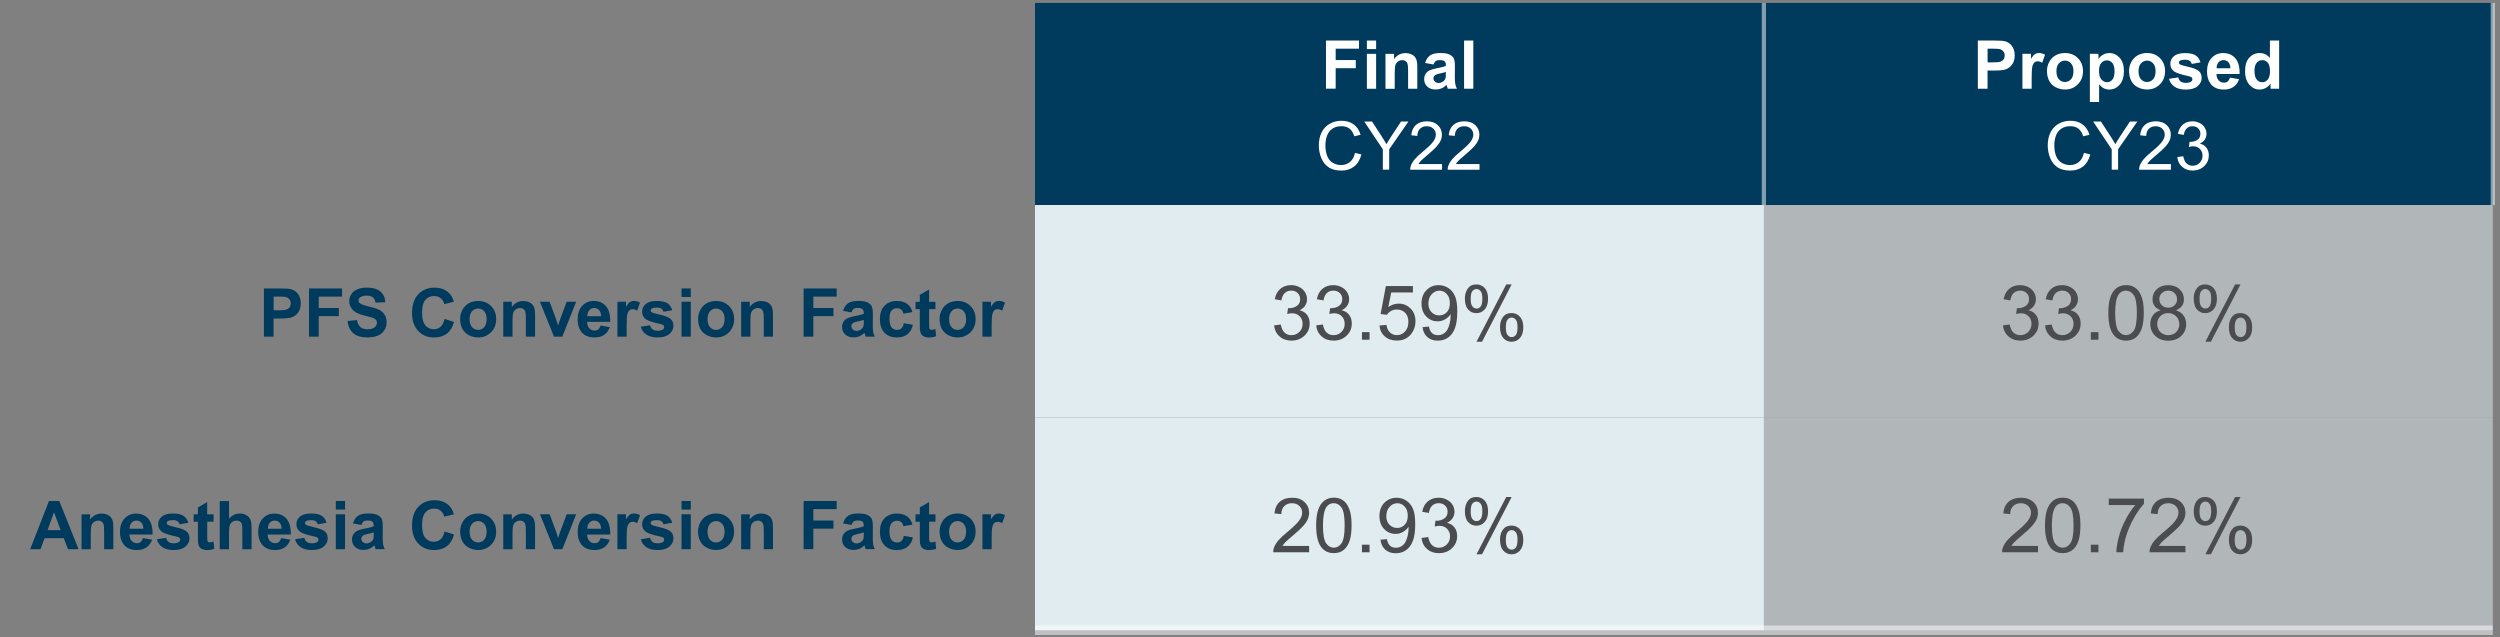 <?xml version="1.0" encoding="utf-8"?>
<!-- Generator: Adobe Illustrator 26.3.1, SVG Export Plug-In . SVG Version: 6.00 Build 0)  -->
<svg version="1.1" id="Layer_1" xmlns="http://www.w3.org/2000/svg" xmlns:xlink="http://www.w3.org/1999/xlink" x="0px" y="0px"
	 viewBox="0 0 592.68 151.08" style="enable-background:new 0 0 592.68 151.08;" xml:space="preserve">
<rect x="0" y="0" width="592.68" height="151.08" fill="#808080" stroke="none"/>
<style type="text/css">
	.st0{fill-rule:evenodd;clip-rule:evenodd;fill:#003A5D;}
	.st1{fill-rule:evenodd;clip-rule:evenodd;fill:#E1ECF1;}
	.st2{opacity:0.502;}
	.st3{fill:#FFFFFF;}
	.st4{clip-path:url(#SVGID_00000166656756595277189510000006713617521643381694_);}
	.st5{clip-path:url(#SVGID_00000018226083968692267060000002699344278344152749_);}
	.st6{clip-path:url(#SVGID_00000000205804365754982380000001705691287274640815_);}
	.st7{clip-path:url(#SVGID_00000166634066368215155850000010229094224560249759_);}
	.st8{clip-path:url(#SVGID_00000135688265049476301590000012940766027086060447_);}
	.st9{clip-path:url(#SVGID_00000163753554129763314220000018419968733942809790_);}
	.st10{clip-path:url(#SVGID_00000111888725798690178200000011810709455590579629_);}
	.st11{clip-path:url(#SVGID_00000059310248928485687490000004052093383767158719_);}
	.st12{clip-path:url(#SVGID_00000065067495772047952480000008933451747182787716_);}
	.st13{clip-path:url(#SVGID_00000057112527447627698680000009778599962651850162_);}
	.st14{fill:#003A5D;}
	.st15{clip-path:url(#SVGID_00000175311475111236626540000009981274351101875093_);}
	.st16{clip-path:url(#SVGID_00000164503031134327442690000006047977295609364121_);}
	.st17{fill:#4A4C4F;}
	.st18{clip-path:url(#SVGID_00000147209034098894165250000008367270793974569375_);}
	.st19{clip-path:url(#SVGID_00000049918654515769996350000013252472460230624180_);}
	.st20{clip-path:url(#SVGID_00000182490848076708210340000000081394184717150087_);}
	.st21{clip-path:url(#SVGID_00000092455864553459325300000001504364126073170101_);}
	.st22{clip-path:url(#SVGID_00000178924852646357949200000003157432924670442169_);}
	.st23{clip-path:url(#SVGID_00000023977805133549174590000017449283207672313741_);}
	.st24{clip-path:url(#SVGID_00000169538719537348999490000010411389407782947000_);}
	.st25{clip-path:url(#SVGID_00000060719056674331202040000015932411138189809077_);}
</style>
<g>
	<g>
		<polygon class="st0" points="245.37,0.69 418.17,0.69 418.17,48.61 245.37,48.61 245.37,0.69 		"/>
	</g>
	<g>
		<polygon class="st0" points="418.17,0.69 590.97,0.69 590.97,48.61 418.17,48.61 418.17,0.69 		"/>
	</g>
	<g>
		<polygon class="st1" points="245.37,48.61 418.17,48.61 418.17,99.01 245.37,99.01 245.37,48.61 		"/>
	</g>
	<g class="st2">
		<polygon class="st1" points="418.17,48.61 590.97,48.61 590.97,99.01 418.17,99.01 418.17,48.61 		"/>
	</g>
	<g>
		<polygon class="st1" points="245.37,99.01 418.17,99.01 418.17,149.41 245.37,149.41 245.37,99.01 		"/>
	</g>
	<g class="st2">
		<polygon class="st1" points="418.17,99.01 590.97,99.01 590.97,149.41 418.17,149.41 418.17,99.01 		"/>
	</g>
	<g class="st2">
		<rect x="417.67" y="0.69" class="st3" width="1" height="47.93"/>
	</g>
	<g class="st2">
		<rect x="590.47" y="0.69" class="st3" width="1" height="47.93"/>
	</g>
	<g class="st2">
		<rect x="245.37" y="148.29" class="st3" width="345.6" height="2.25"/>
	</g>
	<g>
		<defs>
			<polygon id="SVGID_1_" points="0,151.08 592.68,151.08 592.68,0 0,0 0,151.08 			"/>
		</defs>
		<clipPath id="SVGID_00000111162644675072166160000012201449759754966160_">
			<use xlink:href="#SVGID_1_"  style="overflow:visible;"/>
		</clipPath>
		<g style="clip-path:url(#SVGID_00000111162644675072166160000012201449759754966160_);">
			<defs>
				<rect id="SVGID_00000110434719517091996450000008568215166007425155_" width="592.68" height="151.08"/>
			</defs>
			<clipPath id="SVGID_00000057843003960052175740000000412222188730545343_">
				<use xlink:href="#SVGID_00000110434719517091996450000008568215166007425155_"  style="overflow:visible;"/>
			</clipPath>
			<g style="clip-path:url(#SVGID_00000057843003960052175740000000412222188730545343_);">
				<path class="st3" d="M314.35,21.04V9.61h7.83v1.93h-5.53v2.7h4.77v1.93h-4.77v4.85H314.35z"/>
				<path class="st3" d="M324.05,11.64V9.61h2.19v2.03H324.05z M324.05,21.04v-8.28h2.19v8.28H324.05z"/>
				<path class="st3" d="M336.01,21.04h-2.19v-4.22c0-0.89-0.05-1.47-0.14-1.73c-0.09-0.26-0.25-0.47-0.46-0.61
					c-0.21-0.15-0.46-0.22-0.76-0.22c-0.38,0-0.72,0.1-1.02,0.31c-0.3,0.21-0.51,0.48-0.62,0.83s-0.17,0.98-0.17,1.9v3.75h-2.19
					v-8.28h2.03v1.22c0.72-0.94,1.63-1.4,2.73-1.4c0.48,0,0.92,0.09,1.32,0.26c0.4,0.17,0.7,0.4,0.91,0.67s0.35,0.58,0.43,0.92
					s0.12,0.83,0.12,1.47V21.04z"/>
				<path class="st3" d="M339.85,15.29l-1.99-0.36c0.22-0.8,0.61-1.39,1.15-1.78c0.55-0.38,1.36-0.58,2.43-0.58
					c0.98,0,1.7,0.12,2.18,0.35c0.48,0.23,0.81,0.52,1.01,0.88c0.19,0.36,0.29,1.01,0.29,1.96l-0.02,2.56
					c0,0.73,0.04,1.26,0.11,1.61c0.07,0.35,0.2,0.72,0.39,1.11h-2.17c-0.06-0.15-0.13-0.36-0.21-0.65
					c-0.04-0.13-0.06-0.22-0.08-0.26c-0.37,0.36-0.77,0.64-1.2,0.82c-0.43,0.18-0.88,0.27-1.36,0.27c-0.85,0-1.52-0.23-2.01-0.69
					c-0.49-0.46-0.74-1.05-0.74-1.75c0-0.47,0.11-0.88,0.33-1.25c0.22-0.37,0.54-0.65,0.94-0.84s0.98-0.36,1.74-0.51
					c1.02-0.19,1.73-0.37,2.13-0.54v-0.22c0-0.42-0.1-0.72-0.31-0.9c-0.21-0.18-0.6-0.27-1.18-0.27c-0.39,0-0.69,0.08-0.91,0.23
					C340.16,14.63,339.99,14.9,339.85,15.29z M342.78,17.06c-0.28,0.09-0.72,0.21-1.33,0.34c-0.61,0.13-1.01,0.26-1.19,0.38
					c-0.29,0.2-0.43,0.46-0.43,0.77c0,0.31,0.11,0.57,0.34,0.79c0.23,0.22,0.52,0.33,0.87,0.33c0.39,0,0.77-0.13,1.13-0.39
					c0.26-0.2,0.44-0.44,0.52-0.72c0.06-0.19,0.08-0.54,0.08-1.07V17.06z"/>
				<path class="st3" d="M347.09,21.04V9.61h2.19v11.42H347.09z"/>
			</g>
		</g>
		<g style="clip-path:url(#SVGID_00000111162644675072166160000012201449759754966160_);">
			<defs>
				<polygon id="SVGID_00000145781339450524480900000004238489274786312617_" points="0,151.08 592.68,151.08 592.68,0 0,0 
					0,151.08 				"/>
			</defs>
			<clipPath id="SVGID_00000008851184773117880650000000491567697521706633_">
				<use xlink:href="#SVGID_00000145781339450524480900000004238489274786312617_"  style="overflow:visible;"/>
			</clipPath>
			<g style="clip-path:url(#SVGID_00000008851184773117880650000000491567697521706633_);">
				<defs>
					<rect id="SVGID_00000150101231134890104150000007713560440274278569_" width="592.68" height="151.08"/>
				</defs>
				<clipPath id="SVGID_00000176038866814692169300000006752898371852174523_">
					<use xlink:href="#SVGID_00000150101231134890104150000007713560440274278569_"  style="overflow:visible;"/>
				</clipPath>
				<g style="clip-path:url(#SVGID_00000176038866814692169300000006752898371852174523_);">
					<path class="st3" d="M321.24,36.24l1.51,0.38c-0.32,1.24-0.89,2.19-1.71,2.84c-0.82,0.65-1.83,0.98-3.02,0.98
						c-1.23,0-2.23-0.25-3-0.75s-1.36-1.23-1.76-2.18c-0.4-0.95-0.6-1.97-0.6-3.06c0-1.19,0.23-2.23,0.68-3.11
						c0.46-0.89,1.1-1.56,1.94-2.02s1.76-0.69,2.77-0.69c1.14,0,2.1,0.29,2.88,0.87c0.78,0.58,1.32,1.4,1.63,2.46l-1.49,0.35
						c-0.26-0.83-0.65-1.44-1.15-1.82c-0.5-0.38-1.14-0.57-1.9-0.57c-0.88,0-1.61,0.21-2.2,0.63s-1,0.99-1.24,1.69
						s-0.36,1.44-0.36,2.19c0,0.97,0.14,1.82,0.42,2.54c0.28,0.72,0.72,1.27,1.32,1.62c0.6,0.36,1.25,0.54,1.94,0.54
						c0.85,0,1.56-0.24,2.15-0.73C320.63,37.92,321.03,37.2,321.24,36.24z"/>
					<path class="st3" d="M327.83,40.24V35.4l-4.4-6.58h1.84l2.25,3.44c0.42,0.64,0.8,1.29,1.16,1.93c0.34-0.6,0.76-1.27,1.25-2.02
						l2.21-3.36h1.76l-4.56,6.58v4.84H327.83z"/>
					<path class="st3" d="M341.87,38.89v1.35h-7.55c-0.01-0.34,0.04-0.66,0.16-0.97c0.19-0.51,0.5-1.02,0.92-1.52
						c0.42-0.5,1.04-1.08,1.83-1.73c1.24-1.02,2.08-1.82,2.52-2.42c0.44-0.59,0.65-1.16,0.65-1.69c0-0.56-0.2-1.02-0.6-1.41
						s-0.92-0.57-1.55-0.57c-0.68,0-1.22,0.2-1.62,0.61s-0.61,0.97-0.62,1.68l-1.44-0.15c0.1-1.08,0.47-1.9,1.11-2.46
						c0.64-0.56,1.51-0.85,2.6-0.85c1.1,0,1.96,0.3,2.6,0.91s0.96,1.36,0.96,2.26c0,0.46-0.09,0.91-0.28,1.35
						c-0.19,0.44-0.5,0.91-0.93,1.4c-0.43,0.49-1.16,1.16-2.16,2.01c-0.84,0.71-1.38,1.19-1.62,1.44s-0.44,0.51-0.59,0.76H341.87z"
						/>
					<path class="st3" d="M350.75,38.89v1.35h-7.55c-0.01-0.34,0.04-0.66,0.16-0.97c0.19-0.51,0.5-1.02,0.92-1.52
						c0.42-0.5,1.04-1.08,1.83-1.73c1.24-1.02,2.08-1.82,2.52-2.42c0.44-0.59,0.65-1.16,0.65-1.69c0-0.56-0.2-1.02-0.6-1.41
						s-0.92-0.57-1.55-0.57c-0.68,0-1.22,0.2-1.62,0.61s-0.61,0.97-0.62,1.68l-1.44-0.15c0.1-1.08,0.47-1.9,1.11-2.46
						c0.64-0.56,1.51-0.85,2.6-0.85c1.1,0,1.96,0.3,2.6,0.91s0.96,1.36,0.96,2.26c0,0.46-0.09,0.91-0.28,1.35
						c-0.19,0.44-0.5,0.91-0.93,1.4c-0.43,0.49-1.16,1.16-2.16,2.01c-0.84,0.71-1.38,1.19-1.62,1.44s-0.44,0.51-0.59,0.76H350.75z"
						/>
				</g>
			</g>
			<g style="clip-path:url(#SVGID_00000008851184773117880650000000491567697521706633_);">
				<defs>
					<polygon id="SVGID_00000085228559066419662520000009473892599143906231_" points="0,151.08 592.68,151.08 592.68,0 0,0 
						0,151.08 					"/>
				</defs>
				<clipPath id="SVGID_00000078729560982758248560000007217732365614616705_">
					<use xlink:href="#SVGID_00000085228559066419662520000009473892599143906231_"  style="overflow:visible;"/>
				</clipPath>
				<g style="clip-path:url(#SVGID_00000078729560982758248560000007217732365614616705_);">
					<defs>
						<rect id="SVGID_00000098908984680379010270000007165973828642184349_" width="592.68" height="151.08"/>
					</defs>
					<clipPath id="SVGID_00000137832713677745991460000017310472463212176036_">
						<use xlink:href="#SVGID_00000098908984680379010270000007165973828642184349_"  style="overflow:visible;"/>
					</clipPath>
					<g style="clip-path:url(#SVGID_00000137832713677745991460000017310472463212176036_);">
						<path class="st3" d="M468.89,21.04V9.61h3.7c1.4,0,2.32,0.06,2.74,0.17c0.66,0.17,1.2,0.54,1.64,1.12s0.66,1.32,0.66,2.23
							c0,0.7-0.13,1.29-0.38,1.77c-0.25,0.48-0.58,0.85-0.97,1.13c-0.39,0.27-0.79,0.45-1.2,0.54c-0.55,0.11-1.35,0.16-2.39,0.16
							h-1.5v4.31H468.89z M471.2,11.55v3.24h1.26c0.91,0,1.52-0.06,1.82-0.18s0.55-0.31,0.72-0.56c0.17-0.25,0.26-0.55,0.26-0.89
							c0-0.42-0.12-0.76-0.37-1.03c-0.25-0.27-0.55-0.44-0.93-0.51c-0.28-0.05-0.83-0.08-1.66-0.08H471.2z"/>
						<path class="st3" d="M481.65,21.04h-2.19v-8.28h2.03v1.18c0.35-0.56,0.66-0.92,0.94-1.1c0.28-0.18,0.59-0.27,0.95-0.27
							c0.5,0,0.98,0.14,1.44,0.41l-0.68,1.91c-0.37-0.24-0.71-0.36-1.03-0.36c-0.31,0-0.57,0.08-0.78,0.25s-0.38,0.47-0.5,0.92
							c-0.12,0.44-0.18,1.37-0.18,2.77V21.04z"/>
						<path class="st3" d="M485.28,16.78c0-0.73,0.18-1.43,0.54-2.11s0.87-1.2,1.52-1.56s1.39-0.54,2.2-0.54
							c1.25,0,2.28,0.41,3.08,1.22c0.8,0.81,1.2,1.84,1.2,3.08c0,1.25-0.4,2.29-1.21,3.11c-0.81,0.82-1.83,1.24-3.05,1.24
							c-0.76,0-1.48-0.17-2.17-0.51c-0.69-0.34-1.21-0.85-1.57-1.51C485.46,18.54,485.28,17.73,485.28,16.78z M487.52,16.9
							c0,0.82,0.19,1.45,0.58,1.89c0.39,0.44,0.87,0.65,1.44,0.65c0.57,0,1.05-0.22,1.44-0.65c0.39-0.44,0.58-1.07,0.58-1.9
							c0-0.81-0.19-1.43-0.58-1.87c-0.39-0.44-0.87-0.65-1.44-0.65c-0.57,0-1.05,0.22-1.44,0.65S487.52,16.08,487.52,16.9z"/>
						<path class="st3" d="M495.45,12.76h2.04v1.22c0.26-0.42,0.62-0.75,1.08-1.01c0.45-0.26,0.95-0.39,1.5-0.39
							c0.96,0,1.78,0.38,2.45,1.13s1,1.8,1,3.15c0,1.38-0.34,2.46-1.01,3.22c-0.68,0.77-1.49,1.15-2.46,1.15
							c-0.46,0-0.87-0.09-1.24-0.27c-0.37-0.18-0.76-0.49-1.17-0.94v4.17h-2.19V12.76z M497.62,16.76c0,0.93,0.18,1.62,0.55,2.06
							c0.37,0.44,0.82,0.67,1.35,0.67c0.51,0,0.93-0.2,1.27-0.61c0.34-0.41,0.51-1.08,0.51-2.01c0-0.87-0.17-1.51-0.52-1.93
							c-0.35-0.42-0.78-0.63-1.29-0.63c-0.54,0-0.98,0.21-1.33,0.62C497.79,15.34,497.62,15.95,497.62,16.76z"/>
						<path class="st3" d="M504.74,16.78c0-0.73,0.18-1.43,0.54-2.11s0.87-1.2,1.52-1.56s1.39-0.54,2.2-0.54
							c1.25,0,2.28,0.41,3.08,1.22c0.8,0.81,1.2,1.84,1.2,3.08c0,1.25-0.4,2.29-1.21,3.11c-0.81,0.82-1.83,1.24-3.05,1.24
							c-0.76,0-1.48-0.17-2.17-0.51c-0.69-0.34-1.21-0.85-1.57-1.51C504.92,18.54,504.74,17.73,504.74,16.78z M506.99,16.9
							c0,0.82,0.19,1.45,0.58,1.89c0.39,0.44,0.87,0.65,1.44,0.65c0.57,0,1.05-0.22,1.44-0.65c0.39-0.44,0.58-1.07,0.58-1.9
							c0-0.81-0.19-1.43-0.58-1.87c-0.39-0.44-0.87-0.65-1.44-0.65c-0.57,0-1.05,0.22-1.44,0.65S506.99,16.08,506.99,16.9z"/>
						<path class="st3" d="M514.21,18.68l2.2-0.33c0.09,0.43,0.28,0.75,0.57,0.97c0.29,0.22,0.69,0.33,1.2,0.33
							c0.57,0,0.99-0.1,1.28-0.31c0.19-0.15,0.29-0.34,0.29-0.58c0-0.17-0.05-0.3-0.16-0.41c-0.11-0.1-0.35-0.2-0.73-0.29
							c-1.77-0.39-2.89-0.75-3.36-1.07c-0.66-0.45-0.98-1.07-0.98-1.86c0-0.72,0.28-1.32,0.85-1.81s1.44-0.73,2.63-0.73
							c1.13,0,1.97,0.18,2.53,0.55c0.55,0.37,0.93,0.91,1.14,1.64l-2.07,0.38c-0.09-0.32-0.26-0.57-0.5-0.74
							c-0.25-0.17-0.6-0.26-1.06-0.26c-0.58,0-0.99,0.08-1.24,0.24c-0.17,0.11-0.25,0.26-0.25,0.44c0,0.16,0.07,0.29,0.22,0.4
							c0.2,0.15,0.88,0.35,2.05,0.62c1.17,0.26,1.98,0.59,2.44,0.97c0.46,0.39,0.69,0.93,0.69,1.63c0,0.76-0.32,1.41-0.95,1.96
							s-1.57,0.82-2.81,0.82c-1.13,0-2.02-0.23-2.68-0.69C514.84,20.08,514.41,19.46,514.21,18.68z"/>
						<path class="st3" d="M528.65,18.4l2.18,0.37c-0.28,0.8-0.72,1.41-1.33,1.83c-0.61,0.42-1.36,0.63-2.27,0.63
							c-1.44,0-2.5-0.47-3.19-1.41c-0.55-0.75-0.82-1.7-0.82-2.85c0-1.37,0.36-2.45,1.08-3.22c0.72-0.78,1.62-1.17,2.72-1.17
							c1.23,0,2.2,0.41,2.91,1.22c0.71,0.81,1.05,2.06,1.02,3.74h-5.49c0.02,0.65,0.19,1.15,0.53,1.52
							c0.34,0.36,0.76,0.54,1.26,0.54c0.34,0,0.63-0.09,0.87-0.28C528.35,19.12,528.53,18.82,528.65,18.4z M528.77,16.19
							c-0.02-0.63-0.18-1.12-0.49-1.45c-0.31-0.33-0.69-0.49-1.14-0.49c-0.48,0-0.87,0.17-1.18,0.52c-0.31,0.35-0.47,0.82-0.46,1.42
							H528.77z"/>
						<path class="st3" d="M540.32,21.04h-2.03v-1.22c-0.34,0.47-0.74,0.83-1.2,1.06s-0.92,0.35-1.39,0.35
							c-0.95,0-1.76-0.38-2.44-1.15c-0.68-0.77-1.02-1.84-1.02-3.21c0-1.4,0.33-2.47,0.99-3.2c0.66-0.73,1.49-1.1,2.5-1.1
							c0.92,0,1.73,0.38,2.4,1.15V9.61h2.19V21.04z M534.48,16.72c0,0.88,0.12,1.52,0.37,1.92c0.35,0.57,0.85,0.86,1.48,0.86
							c0.5,0,0.93-0.21,1.29-0.64c0.35-0.43,0.53-1.07,0.53-1.92c0-0.95-0.17-1.64-0.51-2.05c-0.34-0.42-0.78-0.63-1.32-0.63
							c-0.52,0-0.96,0.21-1.31,0.62S534.48,15.9,534.48,16.72z"/>
					</g>
				</g>
				<g style="clip-path:url(#SVGID_00000078729560982758248560000007217732365614616705_);">
					<defs>
						<polygon id="SVGID_00000115486633544768553290000007436202147234093189_" points="0,151.08 592.68,151.08 592.68,0 0,0 
							0,151.08 						"/>
					</defs>
					<clipPath id="SVGID_00000103980718061499124270000006780226627653332874_">
						<use xlink:href="#SVGID_00000115486633544768553290000007436202147234093189_"  style="overflow:visible;"/>
					</clipPath>
					<g style="clip-path:url(#SVGID_00000103980718061499124270000006780226627653332874_);">
						<defs>
							<rect id="SVGID_00000073685446928898302360000011180073283762158270_" width="592.68" height="151.08"/>
						</defs>
						<clipPath id="SVGID_00000008133828999845437730000011118064657092957057_">
							<use xlink:href="#SVGID_00000073685446928898302360000011180073283762158270_"  style="overflow:visible;"/>
						</clipPath>
						<g style="clip-path:url(#SVGID_00000008133828999845437730000011118064657092957057_);">
							<path class="st3" d="M494.04,36.24l1.51,0.38c-0.32,1.24-0.89,2.19-1.71,2.84c-0.82,0.65-1.83,0.98-3.02,0.98
								c-1.23,0-2.23-0.25-3-0.75s-1.36-1.23-1.76-2.18c-0.4-0.95-0.6-1.97-0.6-3.06c0-1.19,0.23-2.23,0.68-3.11
								c0.46-0.89,1.1-1.56,1.94-2.02s1.76-0.69,2.77-0.69c1.14,0,2.1,0.29,2.88,0.87c0.78,0.58,1.32,1.4,1.63,2.46l-1.49,0.35
								c-0.26-0.83-0.65-1.44-1.15-1.82c-0.5-0.38-1.14-0.57-1.9-0.57c-0.88,0-1.61,0.21-2.2,0.63s-1,0.99-1.24,1.69
								s-0.36,1.44-0.36,2.19c0,0.97,0.14,1.82,0.42,2.54c0.28,0.72,0.72,1.27,1.32,1.62c0.6,0.36,1.25,0.54,1.94,0.54
								c0.85,0,1.56-0.24,2.15-0.73C493.43,37.92,493.83,37.2,494.04,36.24z"/>
							<path class="st3" d="M500.63,40.24V35.4l-4.4-6.58h1.84l2.25,3.44c0.42,0.64,0.8,1.29,1.16,1.93
								c0.34-0.6,0.76-1.27,1.25-2.02l2.21-3.36h1.76l-4.56,6.58v4.84H500.63z"/>
							<path class="st3" d="M514.67,38.89v1.35h-7.55c-0.01-0.34,0.04-0.66,0.16-0.97c0.19-0.51,0.5-1.02,0.92-1.52
								c0.42-0.5,1.04-1.08,1.83-1.73c1.24-1.02,2.08-1.82,2.52-2.42c0.44-0.59,0.65-1.16,0.65-1.69c0-0.56-0.2-1.02-0.6-1.41
								s-0.92-0.57-1.55-0.57c-0.68,0-1.22,0.2-1.62,0.61s-0.61,0.97-0.62,1.68l-1.44-0.15c0.1-1.08,0.47-1.9,1.11-2.46
								c0.64-0.56,1.51-0.85,2.6-0.85c1.1,0,1.96,0.3,2.6,0.91s0.96,1.36,0.96,2.26c0,0.46-0.09,0.91-0.28,1.35
								c-0.19,0.44-0.5,0.91-0.93,1.4c-0.43,0.49-1.16,1.16-2.16,2.01c-0.84,0.71-1.38,1.19-1.62,1.44s-0.44,0.51-0.59,0.76H514.67z
								"/>
							<path class="st3" d="M516.18,37.23l1.4-0.19c0.16,0.79,0.43,1.37,0.82,1.72c0.39,0.35,0.86,0.53,1.41,0.53
								c0.66,0,1.22-0.23,1.67-0.69c0.45-0.46,0.68-1.02,0.68-1.7c0-0.64-0.21-1.18-0.63-1.59c-0.42-0.42-0.96-0.63-1.61-0.63
								c-0.27,0-0.6,0.05-0.99,0.16l0.16-1.23c0.09,0.01,0.17,0.02,0.23,0.02c0.6,0,1.14-0.16,1.61-0.47
								c0.48-0.31,0.72-0.79,0.72-1.44c0-0.51-0.17-0.94-0.52-1.28c-0.35-0.34-0.8-0.51-1.35-0.51c-0.55,0-1,0.17-1.36,0.51
								c-0.36,0.34-0.6,0.86-0.7,1.54l-1.4-0.25c0.17-0.94,0.56-1.67,1.17-2.19c0.61-0.52,1.36-0.78,2.27-0.78
								c0.62,0,1.2,0.13,1.72,0.4c0.52,0.27,0.93,0.63,1.2,1.09c0.28,0.46,0.42,0.95,0.42,1.47c0,0.49-0.13,0.94-0.4,1.35
								c-0.27,0.41-0.66,0.73-1.18,0.97c0.67,0.16,1.2,0.48,1.57,0.97c0.37,0.49,0.56,1.11,0.56,1.84c0,1-0.36,1.84-1.09,2.54
								c-0.73,0.69-1.65,1.04-2.76,1.04c-1,0-1.83-0.3-2.5-0.9C516.65,38.95,516.27,38.18,516.18,37.23z"/>
						</g>
					</g>
				</g>
			</g>
		</g>
	</g>
	<g>
		<defs>
			<polygon id="SVGID_00000173860359768669127420000006055506566962025356_" points="0.48,141.12 245.4,141.12 245.4,6.6 0.48,6.6 
				0.48,141.12 			"/>
		</defs>
		<clipPath id="SVGID_00000006695915225902761250000010696622515576180402_">
			<use xlink:href="#SVGID_00000173860359768669127420000006055506566962025356_"  style="overflow:visible;"/>
		</clipPath>
		<g style="clip-path:url(#SVGID_00000006695915225902761250000010696622515576180402_);">
			<defs>
				<rect id="SVGID_00000181794953138102242210000002099525321670017157_" x="0.48" y="6.6" width="244.92" height="134.52"/>
			</defs>
			<clipPath id="SVGID_00000034805021117668514200000015037321784050614439_">
				<use xlink:href="#SVGID_00000181794953138102242210000002099525321670017157_"  style="overflow:visible;"/>
			</clipPath>
			<g style="clip-path:url(#SVGID_00000034805021117668514200000015037321784050614439_);">
				<path class="st14" d="M62.56,79.81V68.39h3.7c1.4,0,2.32,0.06,2.74,0.17c0.65,0.17,1.2,0.54,1.64,1.12
					c0.44,0.57,0.66,1.32,0.66,2.23c0,0.7-0.13,1.29-0.38,1.77s-0.58,0.85-0.97,1.13s-0.79,0.45-1.2,0.54
					c-0.55,0.11-1.35,0.16-2.39,0.16h-1.5v4.31H62.56z M64.87,70.32v3.24h1.26c0.91,0,1.52-0.06,1.82-0.18s0.55-0.31,0.72-0.56
					c0.17-0.25,0.26-0.55,0.26-0.89c0-0.42-0.12-0.76-0.37-1.03s-0.55-0.44-0.93-0.51c-0.28-0.05-0.83-0.08-1.66-0.08H64.87z"/>
				<path class="st14" d="M73.26,79.81V68.39h7.83v1.93h-5.53v2.7h4.77v1.93h-4.77v4.86H73.26z"/>
				<path class="st14" d="M82.39,76.1l2.24-0.22c0.13,0.75,0.41,1.31,0.82,1.66s0.97,0.53,1.67,0.53c0.74,0,1.3-0.16,1.68-0.47
					s0.56-0.68,0.56-1.1c0-0.27-0.08-0.5-0.24-0.69c-0.16-0.19-0.44-0.36-0.83-0.5c-0.27-0.09-0.89-0.26-1.85-0.5
					c-1.24-0.31-2.1-0.68-2.6-1.13c-0.7-0.63-1.05-1.39-1.05-2.3c0-0.58,0.17-1.13,0.49-1.63c0.33-0.51,0.81-0.89,1.43-1.16
					c0.62-0.27,1.37-0.4,2.25-0.4c1.43,0,2.51,0.31,3.24,0.94s1.1,1.47,1.14,2.52l-2.31,0.1c-0.1-0.59-0.31-1.01-0.64-1.27
					s-0.81-0.39-1.46-0.39c-0.67,0-1.2,0.14-1.57,0.41c-0.24,0.18-0.37,0.41-0.37,0.71c0,0.27,0.11,0.5,0.34,0.69
					c0.29,0.24,1,0.5,2.12,0.76c1.12,0.26,1.95,0.54,2.49,0.82c0.54,0.28,0.96,0.67,1.26,1.16c0.3,0.49,0.46,1.1,0.46,1.82
					c0,0.65-0.18,1.27-0.55,1.84c-0.36,0.57-0.88,1-1.54,1.27s-1.49,0.42-2.49,0.42c-1.44,0-2.55-0.33-3.33-1
					C83,78.35,82.54,77.37,82.39,76.1z"/>
				<path class="st14" d="M105.4,75.61l2.24,0.71c-0.34,1.25-0.91,2.17-1.71,2.78c-0.8,0.61-1.81,0.91-3.04,0.91
					c-1.52,0-2.76-0.52-3.74-1.55c-0.98-1.04-1.47-2.45-1.47-4.25c0-1.9,0.49-3.38,1.47-4.43c0.98-1.05,2.27-1.58,3.87-1.58
					c1.4,0,2.53,0.41,3.41,1.24c0.52,0.49,0.91,1.19,1.17,2.1l-2.28,0.55c-0.14-0.59-0.42-1.06-0.85-1.4s-0.95-0.51-1.56-0.51
					c-0.85,0-1.53,0.3-2.06,0.91s-0.79,1.59-0.79,2.95c0,1.44,0.26,2.47,0.78,3.09s1.19,0.92,2.03,0.92c0.61,0,1.14-0.2,1.58-0.58
					C104.89,77.06,105.2,76.45,105.4,75.61z"/>
				<path class="st14" d="M109.09,75.56c0-0.73,0.18-1.43,0.54-2.11s0.87-1.2,1.52-1.56s1.39-0.54,2.2-0.54
					c1.25,0,2.28,0.41,3.08,1.22c0.8,0.81,1.2,1.84,1.2,3.08c0,1.25-0.4,2.29-1.21,3.11c-0.81,0.82-1.82,1.24-3.05,1.24
					c-0.76,0-1.48-0.17-2.17-0.52c-0.69-0.34-1.21-0.85-1.57-1.51S109.09,76.51,109.09,75.56z M111.33,75.67
					c0,0.82,0.19,1.45,0.58,1.89c0.39,0.44,0.87,0.65,1.44,0.65c0.57,0,1.05-0.22,1.44-0.65c0.39-0.44,0.58-1.07,0.58-1.9
					c0-0.81-0.19-1.43-0.58-1.87c-0.39-0.44-0.87-0.65-1.44-0.65c-0.57,0-1.05,0.22-1.44,0.65S111.33,74.85,111.33,75.67z"/>
				<path class="st14" d="M126.86,79.81h-2.19v-4.22c0-0.89-0.05-1.47-0.14-1.73c-0.09-0.26-0.25-0.47-0.46-0.61
					s-0.46-0.22-0.76-0.22c-0.38,0-0.72,0.1-1.02,0.31c-0.3,0.21-0.51,0.48-0.62,0.83s-0.17,0.98-0.17,1.9v3.75h-2.19v-8.28h2.03
					v1.22c0.72-0.94,1.63-1.4,2.73-1.4c0.48,0,0.92,0.09,1.32,0.26c0.4,0.17,0.7,0.4,0.91,0.67s0.35,0.58,0.43,0.92
					s0.12,0.83,0.12,1.47V79.81z"/>
				<path class="st14" d="M131.34,79.81L128,71.54h2.3l1.56,4.22l0.45,1.41c0.12-0.36,0.19-0.59,0.23-0.71
					c0.07-0.23,0.15-0.47,0.23-0.7l1.57-4.22h2.25l-3.29,8.28H131.34z"/>
				<path class="st14" d="M142.38,77.18l2.18,0.37c-0.28,0.8-0.72,1.41-1.33,1.83S141.87,80,140.96,80c-1.44,0-2.5-0.47-3.2-1.41
					c-0.55-0.75-0.82-1.7-0.82-2.85c0-1.37,0.36-2.45,1.08-3.22c0.72-0.78,1.62-1.17,2.72-1.17c1.23,0,2.2,0.41,2.91,1.22
					c0.71,0.81,1.05,2.06,1.02,3.74h-5.49c0.02,0.65,0.19,1.15,0.53,1.52s0.76,0.54,1.26,0.54c0.34,0,0.63-0.09,0.86-0.28
					S142.26,77.59,142.38,77.18z M142.51,74.96c-0.02-0.63-0.18-1.12-0.49-1.45c-0.31-0.33-0.69-0.49-1.14-0.49
					c-0.48,0-0.87,0.17-1.18,0.52c-0.31,0.35-0.46,0.82-0.46,1.42H142.51z"/>
				<path class="st14" d="M148.56,79.81h-2.19v-8.28h2.03v1.18c0.35-0.56,0.66-0.92,0.94-1.1s0.59-0.27,0.95-0.27
					c0.5,0,0.98,0.14,1.44,0.41l-0.68,1.91c-0.37-0.24-0.71-0.36-1.03-0.36c-0.31,0-0.57,0.08-0.78,0.25
					c-0.21,0.17-0.38,0.47-0.5,0.92c-0.12,0.44-0.18,1.37-0.18,2.77V79.81z"/>
				<path class="st14" d="M151.92,77.45l2.2-0.34c0.09,0.43,0.28,0.75,0.57,0.97s0.69,0.33,1.2,0.33c0.57,0,0.99-0.11,1.28-0.31
					c0.19-0.14,0.29-0.34,0.29-0.58c0-0.17-0.05-0.3-0.16-0.41c-0.11-0.1-0.35-0.2-0.73-0.29c-1.77-0.39-2.89-0.75-3.36-1.07
					c-0.65-0.45-0.98-1.07-0.98-1.86c0-0.72,0.28-1.32,0.85-1.81s1.44-0.73,2.63-0.73c1.13,0,1.97,0.18,2.52,0.55
					c0.55,0.37,0.93,0.91,1.14,1.64l-2.07,0.38c-0.09-0.32-0.26-0.57-0.5-0.74s-0.6-0.26-1.06-0.26c-0.58,0-0.99,0.08-1.24,0.24
					c-0.17,0.11-0.25,0.26-0.25,0.44c0,0.16,0.07,0.29,0.22,0.4c0.2,0.15,0.88,0.35,2.05,0.62c1.17,0.26,1.98,0.59,2.44,0.97
					c0.46,0.39,0.69,0.93,0.69,1.63c0,0.76-0.32,1.41-0.95,1.96c-0.63,0.54-1.57,0.82-2.81,0.82c-1.13,0-2.02-0.23-2.68-0.69
					S152.12,78.23,151.92,77.45z"/>
				<path class="st14" d="M161.57,70.41v-2.03h2.19v2.03H161.57z M161.57,79.81v-8.28h2.19v8.28H161.57z"/>
				<path class="st14" d="M165.5,75.56c0-0.73,0.18-1.43,0.54-2.11s0.87-1.2,1.52-1.56s1.39-0.54,2.2-0.54
					c1.25,0,2.28,0.41,3.08,1.22c0.8,0.81,1.2,1.84,1.2,3.08c0,1.25-0.4,2.29-1.21,3.11C172.02,79.59,171,80,169.77,80
					c-0.76,0-1.48-0.17-2.17-0.52c-0.69-0.34-1.21-0.85-1.57-1.51S165.5,76.51,165.5,75.56z M167.74,75.67
					c0,0.82,0.19,1.45,0.58,1.89c0.39,0.44,0.87,0.65,1.44,0.65c0.57,0,1.05-0.22,1.44-0.65c0.39-0.44,0.58-1.07,0.58-1.9
					c0-0.81-0.19-1.43-0.58-1.87c-0.39-0.44-0.87-0.65-1.44-0.65c-0.57,0-1.05,0.22-1.44,0.65S167.74,74.85,167.74,75.67z"/>
				<path class="st14" d="M183.26,79.81h-2.19v-4.22c0-0.89-0.05-1.47-0.14-1.73c-0.09-0.26-0.25-0.47-0.46-0.61
					s-0.46-0.22-0.76-0.22c-0.38,0-0.72,0.1-1.02,0.31c-0.3,0.21-0.51,0.48-0.62,0.83s-0.17,0.98-0.17,1.9v3.75h-2.19v-8.28h2.03
					v1.22c0.72-0.94,1.63-1.4,2.73-1.4c0.48,0,0.92,0.09,1.32,0.26c0.4,0.17,0.7,0.4,0.91,0.67s0.35,0.58,0.43,0.92
					s0.12,0.83,0.12,1.47V79.81z"/>
				<path class="st14" d="M190.52,79.81V68.39h7.83v1.93h-5.53v2.7h4.77v1.93h-4.77v4.86H190.52z"/>
				<path class="st14" d="M201.86,74.06l-1.99-0.36c0.22-0.8,0.61-1.39,1.15-1.78c0.55-0.38,1.36-0.58,2.43-0.58
					c0.98,0,1.7,0.12,2.18,0.35c0.48,0.23,0.81,0.52,1.01,0.88s0.29,1.01,0.29,1.96l-0.02,2.56c0,0.73,0.04,1.26,0.1,1.61
					c0.07,0.35,0.2,0.72,0.39,1.11h-2.17c-0.06-0.15-0.13-0.36-0.21-0.65c-0.04-0.13-0.06-0.22-0.08-0.26
					c-0.37,0.36-0.77,0.64-1.2,0.82c-0.43,0.18-0.88,0.27-1.36,0.27c-0.85,0-1.52-0.23-2.01-0.7c-0.49-0.46-0.74-1.05-0.74-1.75
					c0-0.47,0.11-0.88,0.33-1.25c0.22-0.37,0.54-0.65,0.94-0.84c0.4-0.19,0.98-0.36,1.74-0.51c1.02-0.19,1.73-0.37,2.13-0.54v-0.22
					c0-0.42-0.1-0.72-0.31-0.9c-0.21-0.18-0.6-0.27-1.18-0.27c-0.39,0-0.69,0.08-0.91,0.23S202,73.68,201.86,74.06z M204.79,75.84
					c-0.28,0.09-0.73,0.21-1.33,0.33c-0.61,0.13-1.01,0.26-1.19,0.38c-0.29,0.2-0.43,0.46-0.43,0.77c0,0.31,0.11,0.57,0.34,0.79
					s0.52,0.33,0.87,0.33c0.39,0,0.77-0.13,1.13-0.39c0.26-0.2,0.44-0.44,0.52-0.72c0.06-0.19,0.09-0.54,0.09-1.07V75.84z"/>
				<path class="st14" d="M216.32,73.98l-2.16,0.39c-0.07-0.43-0.24-0.76-0.49-0.97c-0.26-0.22-0.59-0.33-1-0.33
					c-0.55,0-0.98,0.19-1.31,0.56c-0.33,0.38-0.49,1.01-0.49,1.89c0,0.98,0.17,1.68,0.49,2.08c0.33,0.4,0.77,0.61,1.33,0.61
					c0.42,0,0.76-0.12,1.02-0.36c0.27-0.24,0.45-0.64,0.56-1.22l2.15,0.37c-0.22,0.99-0.65,1.73-1.29,2.24
					c-0.63,0.51-1.48,0.76-2.55,0.76c-1.21,0-2.18-0.38-2.9-1.15s-1.08-1.82-1.08-3.17c0-1.37,0.36-2.43,1.08-3.19
					c0.72-0.76,1.7-1.14,2.93-1.14c1.01,0,1.81,0.22,2.4,0.65C215.63,72.43,216.06,73.09,216.32,73.98z"/>
				<path class="st14" d="M221.77,71.54v1.75h-1.5v3.34c0,0.68,0.01,1.07,0.04,1.18c0.03,0.11,0.09,0.21,0.19,0.28
					c0.1,0.07,0.22,0.11,0.37,0.11c0.2,0,0.5-0.07,0.88-0.21l0.19,1.7c-0.51,0.22-1.09,0.33-1.73,0.33c-0.4,0-0.75-0.07-1.07-0.2
					s-0.55-0.3-0.7-0.52c-0.15-0.21-0.25-0.49-0.31-0.85c-0.05-0.26-0.07-0.77-0.07-1.54v-3.61h-1.01v-1.75h1.01v-1.64l2.2-1.28
					v2.92H221.77z"/>
				<path class="st14" d="M222.75,75.56c0-0.73,0.18-1.43,0.54-2.11s0.87-1.2,1.52-1.56s1.39-0.54,2.2-0.54
					c1.25,0,2.28,0.41,3.08,1.22c0.8,0.81,1.2,1.84,1.2,3.08c0,1.25-0.4,2.29-1.21,3.11c-0.81,0.82-1.82,1.24-3.05,1.24
					c-0.76,0-1.48-0.17-2.17-0.52c-0.69-0.34-1.21-0.85-1.57-1.51S222.75,76.51,222.75,75.56z M225,75.67
					c0,0.82,0.19,1.45,0.58,1.89c0.39,0.44,0.87,0.65,1.44,0.65c0.57,0,1.05-0.22,1.44-0.65c0.39-0.44,0.58-1.07,0.58-1.9
					c0-0.81-0.19-1.43-0.58-1.87c-0.39-0.44-0.87-0.65-1.44-0.65c-0.57,0-1.05,0.22-1.44,0.65S225,74.85,225,75.67z"/>
				<path class="st14" d="M235.09,79.81h-2.19v-8.28h2.03v1.18c0.35-0.56,0.66-0.92,0.94-1.1s0.59-0.27,0.95-0.27
					c0.5,0,0.98,0.14,1.44,0.41l-0.68,1.91c-0.37-0.24-0.71-0.36-1.03-0.36c-0.31,0-0.57,0.08-0.78,0.25
					c-0.21,0.17-0.38,0.47-0.5,0.92c-0.12,0.44-0.18,1.37-0.18,2.77V79.81z"/>
			</g>
		</g>
	</g>
	<g>
		<defs>
			<polygon id="SVGID_00000070079188302238873720000015280571847373986454_" points="0,151.08 592.68,151.08 592.68,0 0,0 0,151.08 
							"/>
		</defs>
		<clipPath id="SVGID_00000108267134315605280700000004810706876151027892_">
			<use xlink:href="#SVGID_00000070079188302238873720000015280571847373986454_"  style="overflow:visible;"/>
		</clipPath>
		<g style="clip-path:url(#SVGID_00000108267134315605280700000004810706876151027892_);">
			<defs>
				<rect id="SVGID_00000048497248059584711180000001305419390231101106_" width="592.68" height="151.08"/>
			</defs>
			<clipPath id="SVGID_00000085930371280596799580000002784960356169029259_">
				<use xlink:href="#SVGID_00000048497248059584711180000001305419390231101106_"  style="overflow:visible;"/>
			</clipPath>
			<g style="clip-path:url(#SVGID_00000085930371280596799580000002784960356169029259_);">
				<path class="st17" d="M302.05,77.14l1.58-0.21c0.18,0.9,0.49,1.54,0.93,1.94c0.44,0.39,0.97,0.59,1.59,0.59
					c0.74,0,1.37-0.26,1.89-0.77c0.51-0.52,0.77-1.15,0.77-1.92c0-0.73-0.24-1.33-0.71-1.8s-1.08-0.71-1.81-0.71
					c-0.3,0-0.67,0.06-1.12,0.18l0.18-1.39c0.11,0.01,0.19,0.02,0.25,0.02c0.67,0,1.28-0.18,1.82-0.53s0.81-0.89,0.81-1.63
					c0-0.58-0.2-1.06-0.59-1.44s-0.9-0.57-1.52-0.57c-0.62,0-1.13,0.19-1.54,0.58s-0.67,0.97-0.79,1.74l-1.58-0.28
					c0.19-1.06,0.63-1.88,1.32-2.47s1.54-0.87,2.56-0.87c0.7,0,1.35,0.15,1.94,0.45s1.04,0.71,1.36,1.23s0.47,1.08,0.47,1.66
					c0,0.56-0.15,1.06-0.45,1.52s-0.74,0.82-1.33,1.09c0.76,0.18,1.35,0.54,1.78,1.09s0.63,1.25,0.63,2.08
					c0,1.13-0.41,2.08-1.23,2.86c-0.82,0.78-1.86,1.17-3.11,1.17c-1.13,0-2.07-0.34-2.82-1.01
					C302.58,79.08,302.16,78.21,302.05,77.14z"/>
				<path class="st17" d="M312.03,77.14l1.58-0.21c0.18,0.9,0.49,1.54,0.93,1.94c0.44,0.39,0.97,0.59,1.59,0.59
					c0.74,0,1.37-0.26,1.89-0.77c0.51-0.52,0.77-1.15,0.77-1.92c0-0.73-0.24-1.33-0.71-1.8s-1.08-0.71-1.81-0.71
					c-0.3,0-0.67,0.06-1.12,0.18l0.18-1.39c0.11,0.01,0.19,0.02,0.25,0.02c0.67,0,1.28-0.18,1.82-0.53s0.81-0.89,0.81-1.63
					c0-0.58-0.2-1.06-0.59-1.44s-0.9-0.57-1.52-0.57c-0.62,0-1.13,0.19-1.54,0.58s-0.67,0.97-0.79,1.74l-1.58-0.28
					c0.19-1.06,0.63-1.88,1.32-2.47s1.54-0.87,2.56-0.87c0.7,0,1.35,0.15,1.94,0.45s1.04,0.71,1.36,1.23s0.47,1.08,0.47,1.66
					c0,0.56-0.15,1.06-0.45,1.52s-0.74,0.82-1.33,1.09c0.76,0.18,1.35,0.54,1.78,1.09s0.63,1.25,0.63,2.08
					c0,1.13-0.41,2.08-1.23,2.86c-0.82,0.78-1.86,1.17-3.11,1.17c-1.13,0-2.07-0.34-2.82-1.01
					C312.56,79.08,312.13,78.21,312.03,77.14z"/>
				<path class="st17" d="M322.88,80.54v-1.8h1.8v1.8H322.88z"/>
				<path class="st17" d="M327.03,77.16l1.66-0.14c0.12,0.81,0.41,1.42,0.86,1.82c0.45,0.41,0.99,0.61,1.62,0.61
					c0.76,0,1.41-0.29,1.93-0.86s0.79-1.34,0.79-2.29c0-0.9-0.25-1.61-0.76-2.14c-0.51-0.52-1.17-0.78-1.99-0.78
					c-0.51,0-0.97,0.12-1.38,0.35s-0.73,0.53-0.97,0.9l-1.49-0.19l1.25-6.62h6.41v1.51h-5.14l-0.69,3.46
					c0.77-0.54,1.58-0.81,2.43-0.81c1.13,0,2.07,0.39,2.85,1.17s1.16,1.78,1.16,3.01c0,1.17-0.34,2.17-1.02,3.02
					c-0.83,1.04-1.95,1.56-3.38,1.56c-1.17,0-2.13-0.33-2.87-0.98C327.56,79.12,327.13,78.25,327.03,77.16z"/>
				<path class="st17" d="M337.24,77.56l1.52-0.14c0.13,0.71,0.38,1.23,0.74,1.56s0.83,0.48,1.4,0.48c0.49,0,0.91-0.11,1.28-0.33
					c0.37-0.22,0.67-0.52,0.9-0.89c0.23-0.37,0.43-0.88,0.59-1.51s0.24-1.28,0.24-1.93c0-0.07,0-0.18-0.01-0.32
					c-0.32,0.5-0.75,0.91-1.3,1.23c-0.55,0.31-1.14,0.47-1.78,0.47c-1.07,0-1.97-0.39-2.71-1.16c-0.74-0.77-1.11-1.79-1.11-3.06
					c0-1.31,0.38-2.36,1.16-3.16s1.74-1.2,2.9-1.2c0.84,0,1.6,0.23,2.3,0.68c0.69,0.45,1.22,1.09,1.58,1.93
					c0.36,0.83,0.54,2.04,0.54,3.63c0,1.65-0.18,2.96-0.54,3.93c-0.36,0.98-0.89,1.72-1.6,2.23s-1.53,0.76-2.48,0.76
					c-1.01,0-1.83-0.28-2.47-0.84C337.75,79.36,337.37,78.57,337.24,77.56z M343.72,71.87c0-0.91-0.24-1.63-0.73-2.16
					c-0.48-0.53-1.06-0.8-1.74-0.8c-0.7,0-1.32,0.29-1.84,0.86s-0.78,1.32-0.78,2.23c0,0.82,0.25,1.49,0.74,2s1.11,0.77,1.83,0.77
					c0.73,0,1.33-0.26,1.81-0.77S343.72,72.78,343.72,71.87z"/>
				<path class="st17" d="M347.28,70.75c0-0.92,0.23-1.7,0.69-2.35s1.13-0.97,2.01-0.97c0.81,0,1.48,0.29,2.01,0.87
					c0.53,0.58,0.79,1.43,0.79,2.54c0,1.09-0.27,1.93-0.8,2.52c-0.54,0.59-1.2,0.88-1.98,0.88c-0.78,0-1.43-0.29-1.95-0.87
					C347.54,72.8,347.28,71.92,347.28,70.75z M350.03,68.52c-0.39,0-0.72,0.17-0.98,0.51s-0.39,0.96-0.39,1.87
					c0,0.83,0.13,1.41,0.4,1.74s0.59,0.51,0.98,0.51c0.4,0,0.73-0.17,0.99-0.51s0.39-0.96,0.39-1.86c0-0.83-0.13-1.42-0.4-1.75
					S350.42,68.52,350.03,68.52z M350.04,81.01l7.05-13.58h1.28l-7.02,13.58H350.04z M355.61,77.52c0-0.93,0.23-1.71,0.69-2.35
					c0.46-0.64,1.14-0.96,2.02-0.96c0.81,0,1.48,0.29,2.01,0.87s0.8,1.42,0.8,2.54c0,1.09-0.27,1.93-0.8,2.52
					c-0.54,0.59-1.2,0.88-1.99,0.88c-0.78,0-1.43-0.29-1.95-0.88C355.87,79.56,355.61,78.68,355.61,77.52z M358.37,75.29
					c-0.4,0-0.73,0.17-0.99,0.51s-0.39,0.96-0.39,1.87c0,0.82,0.13,1.4,0.4,1.74s0.59,0.51,0.98,0.51c0.4,0,0.74-0.17,1-0.51
					c0.26-0.34,0.39-0.96,0.39-1.86c0-0.83-0.13-1.42-0.4-1.75C359.09,75.46,358.76,75.29,358.37,75.29z"/>
			</g>
		</g>
		<g style="clip-path:url(#SVGID_00000108267134315605280700000004810706876151027892_);">
			<defs>
				<polygon id="SVGID_00000095298460510997192370000013875652586285322400_" points="0,151.08 592.68,151.08 592.68,0 0,0 
					0,151.08 				"/>
			</defs>
			<clipPath id="SVGID_00000156571235915138441320000003950628127564012991_">
				<use xlink:href="#SVGID_00000095298460510997192370000013875652586285322400_"  style="overflow:visible;"/>
			</clipPath>
			<g style="clip-path:url(#SVGID_00000156571235915138441320000003950628127564012991_);">
				<defs>
					<rect id="SVGID_00000160890588031765433730000013287826567995431861_" width="592.68" height="151.08"/>
				</defs>
				<clipPath id="SVGID_00000132053453134565378040000007919116418893076413_">
					<use xlink:href="#SVGID_00000160890588031765433730000013287826567995431861_"  style="overflow:visible;"/>
				</clipPath>
				<g style="clip-path:url(#SVGID_00000132053453134565378040000007919116418893076413_);">
					<path class="st17" d="M474.85,77.14l1.58-0.21c0.18,0.9,0.49,1.54,0.93,1.94c0.44,0.39,0.97,0.59,1.59,0.59
						c0.74,0,1.37-0.26,1.89-0.77c0.51-0.52,0.77-1.15,0.77-1.92c0-0.73-0.24-1.33-0.71-1.8s-1.08-0.71-1.81-0.71
						c-0.3,0-0.67,0.06-1.12,0.18l0.18-1.39c0.11,0.01,0.19,0.02,0.25,0.02c0.67,0,1.28-0.18,1.82-0.53s0.81-0.89,0.81-1.63
						c0-0.58-0.2-1.06-0.59-1.44s-0.9-0.57-1.52-0.57c-0.62,0-1.13,0.19-1.54,0.58s-0.67,0.97-0.79,1.74l-1.58-0.28
						c0.19-1.06,0.63-1.88,1.32-2.47s1.54-0.87,2.56-0.87c0.7,0,1.35,0.15,1.94,0.45s1.04,0.71,1.36,1.23s0.47,1.08,0.47,1.66
						c0,0.56-0.15,1.06-0.45,1.52s-0.74,0.82-1.33,1.09c0.76,0.18,1.35,0.54,1.78,1.09s0.63,1.25,0.63,2.08
						c0,1.13-0.41,2.08-1.23,2.86c-0.82,0.78-1.86,1.17-3.11,1.17c-1.13,0-2.07-0.34-2.82-1.01
						C475.38,79.08,474.95,78.21,474.85,77.14z"/>
					<path class="st17" d="M484.82,77.14l1.58-0.21c0.18,0.9,0.49,1.54,0.93,1.94c0.44,0.39,0.97,0.59,1.59,0.59
						c0.74,0,1.37-0.26,1.89-0.77c0.51-0.52,0.77-1.15,0.77-1.92c0-0.73-0.24-1.33-0.71-1.8s-1.08-0.71-1.81-0.71
						c-0.3,0-0.67,0.06-1.12,0.18l0.18-1.39c0.11,0.01,0.19,0.02,0.25,0.02c0.67,0,1.28-0.18,1.82-0.53s0.81-0.89,0.81-1.63
						c0-0.58-0.2-1.06-0.59-1.44s-0.9-0.57-1.52-0.57c-0.62,0-1.13,0.19-1.54,0.58s-0.67,0.97-0.79,1.74l-1.58-0.28
						c0.19-1.06,0.63-1.88,1.32-2.47s1.54-0.87,2.56-0.87c0.7,0,1.35,0.15,1.94,0.45s1.04,0.71,1.36,1.23s0.47,1.08,0.47,1.66
						c0,0.56-0.15,1.06-0.45,1.52s-0.74,0.82-1.33,1.09c0.76,0.18,1.35,0.54,1.78,1.09s0.63,1.25,0.63,2.08
						c0,1.13-0.41,2.08-1.23,2.86c-0.82,0.78-1.86,1.17-3.11,1.17c-1.13,0-2.07-0.34-2.82-1.01
						C485.35,79.08,484.93,78.21,484.82,77.14z"/>
					<path class="st17" d="M495.68,80.54v-1.8h1.8v1.8H495.68z"/>
					<path class="st17" d="M499.83,74.18c0-1.52,0.16-2.75,0.47-3.68s0.78-1.65,1.4-2.15c0.62-0.5,1.4-0.76,2.33-0.76
						c0.69,0,1.3,0.14,1.82,0.42s0.95,0.68,1.29,1.2s0.61,1.16,0.8,1.92s0.29,1.77,0.29,3.05c0,1.51-0.16,2.73-0.47,3.66
						c-0.31,0.93-0.78,1.65-1.39,2.15c-0.62,0.51-1.4,0.76-2.34,0.76c-1.24,0-2.22-0.45-2.93-1.34
						C500.25,78.35,499.83,76.6,499.83,74.18z M501.45,74.18c0,2.11,0.25,3.52,0.74,4.22c0.5,0.7,1.11,1.05,1.83,1.05
						s1.34-0.35,1.83-1.05c0.49-0.7,0.74-2.11,0.74-4.22c0-2.12-0.25-3.53-0.74-4.23c-0.5-0.7-1.11-1.05-1.85-1.05
						c-0.73,0-1.31,0.31-1.74,0.92C501.72,70.62,501.45,72.07,501.45,74.18z"/>
					<path class="st17" d="M512.23,73.55c-0.66-0.24-1.14-0.58-1.46-1.03s-0.47-0.98-0.47-1.6c0-0.94,0.34-1.73,1.01-2.36
						s1.57-0.96,2.69-0.96c1.13,0,2.03,0.33,2.72,0.98s1.03,1.45,1.03,2.39c0,0.6-0.16,1.12-0.47,1.56
						c-0.31,0.44-0.79,0.78-1.43,1.02c0.79,0.26,1.39,0.67,1.81,1.25c0.41,0.57,0.62,1.26,0.62,2.06c0,1.1-0.39,2.03-1.17,2.78
						s-1.8,1.13-3.08,1.13s-2.3-0.38-3.08-1.13c-0.78-0.75-1.17-1.69-1.17-2.82c0-0.84,0.21-1.54,0.64-2.11
						C510.84,74.14,511.45,73.76,512.23,73.55z M511.41,76.82c0,0.45,0.11,0.89,0.32,1.31s0.53,0.75,0.95,0.98
						c0.42,0.23,0.88,0.35,1.36,0.35c0.76,0,1.38-0.24,1.87-0.73s0.74-1.11,0.74-1.86c0-0.76-0.25-1.39-0.76-1.89
						c-0.51-0.5-1.14-0.75-1.9-0.75c-0.74,0-1.36,0.25-1.85,0.74C511.65,75.47,511.41,76.08,511.41,76.82z M511.92,70.87
						c0,0.61,0.2,1.11,0.59,1.49s0.9,0.58,1.53,0.58c0.61,0,1.11-0.19,1.5-0.58c0.39-0.38,0.58-0.85,0.58-1.41
						c0-0.58-0.2-1.07-0.6-1.46c-0.4-0.4-0.9-0.59-1.5-0.59c-0.6,0-1.1,0.19-1.5,0.58S511.92,70.33,511.92,70.87z"/>
					<path class="st17" d="M520.07,70.75c0-0.92,0.23-1.7,0.69-2.35s1.13-0.97,2.01-0.97c0.81,0,1.48,0.29,2.01,0.87
						c0.53,0.58,0.79,1.43,0.79,2.54c0,1.09-0.27,1.93-0.8,2.52c-0.54,0.59-1.2,0.88-1.98,0.88c-0.78,0-1.43-0.29-1.95-0.87
						C520.33,72.8,520.07,71.92,520.07,70.75z M522.82,68.52c-0.39,0-0.72,0.17-0.98,0.51s-0.39,0.96-0.39,1.87
						c0,0.83,0.13,1.41,0.4,1.74s0.59,0.51,0.98,0.51c0.4,0,0.73-0.17,0.99-0.51s0.39-0.96,0.39-1.86c0-0.83-0.13-1.42-0.4-1.75
						S523.22,68.52,522.82,68.52z M522.83,81.01l7.05-13.58h1.28l-7.02,13.58H522.83z M528.41,77.52c0-0.93,0.23-1.71,0.69-2.35
						c0.46-0.64,1.14-0.96,2.02-0.96c0.81,0,1.48,0.29,2.01,0.87s0.8,1.42,0.8,2.54c0,1.09-0.27,1.93-0.8,2.52
						c-0.54,0.59-1.2,0.88-1.99,0.88c-0.78,0-1.43-0.29-1.95-0.88C528.66,79.56,528.41,78.68,528.41,77.52z M531.17,75.29
						c-0.4,0-0.73,0.17-0.99,0.51s-0.39,0.96-0.39,1.87c0,0.82,0.13,1.4,0.4,1.74s0.59,0.51,0.98,0.51c0.4,0,0.74-0.17,1-0.51
						c0.26-0.34,0.39-0.96,0.39-1.86c0-0.83-0.13-1.42-0.4-1.75C531.89,75.46,531.56,75.29,531.17,75.29z"/>
				</g>
			</g>
		</g>
	</g>
	<g>
		<defs>
			<polygon id="SVGID_00000124123859760496536590000007229404813485841063_" points="0.48,151.08 245.4,151.08 245.4,57 0.48,57 
				0.48,151.08 			"/>
		</defs>
		<clipPath id="SVGID_00000005963308371489777820000014936703425809533613_">
			<use xlink:href="#SVGID_00000124123859760496536590000007229404813485841063_"  style="overflow:visible;"/>
		</clipPath>
		<g style="clip-path:url(#SVGID_00000005963308371489777820000014936703425809533613_);">
			<defs>
				<rect id="SVGID_00000089549264820442392670000006870430758348535440_" x="0.48" y="57" width="244.92" height="94.08"/>
			</defs>
			<clipPath id="SVGID_00000040568130527079587180000002211893117116019591_">
				<use xlink:href="#SVGID_00000089549264820442392670000006870430758348535440_"  style="overflow:visible;"/>
			</clipPath>
			<g style="clip-path:url(#SVGID_00000040568130527079587180000002211893117116019591_);">
				<path class="st14" d="M18.63,130.2h-2.51l-1-2.6h-4.57l-0.94,2.6H7.16l4.45-11.43h2.44L18.63,130.2z M14.38,125.68l-1.57-4.24
					l-1.54,4.24H14.38z"/>
				<path class="st14" d="M26.88,130.2h-2.19v-4.22c0-0.89-0.05-1.47-0.14-1.73c-0.09-0.26-0.25-0.46-0.46-0.61
					c-0.21-0.14-0.46-0.22-0.76-0.22c-0.38,0-0.72,0.11-1.02,0.31s-0.51,0.48-0.62,0.83s-0.17,0.98-0.17,1.9v3.75h-2.19v-8.28h2.03
					v1.22c0.72-0.94,1.63-1.4,2.73-1.4c0.48,0,0.92,0.09,1.32,0.26s0.7,0.4,0.91,0.67c0.21,0.27,0.35,0.58,0.43,0.92
					c0.08,0.34,0.12,0.83,0.12,1.47V130.2z"/>
				<path class="st14" d="M33.88,127.57l2.18,0.37c-0.28,0.8-0.72,1.41-1.33,1.83s-1.36,0.63-2.27,0.63c-1.44,0-2.5-0.47-3.2-1.41
					c-0.55-0.75-0.82-1.7-0.82-2.85c0-1.37,0.36-2.45,1.08-3.22s1.62-1.16,2.72-1.16c1.23,0,2.2,0.41,2.91,1.22s1.05,2.06,1.02,3.74
					h-5.49c0.02,0.65,0.19,1.15,0.53,1.52s0.76,0.54,1.26,0.54c0.34,0,0.63-0.09,0.86-0.28S33.76,127.98,33.88,127.57z M34,125.36
					c-0.02-0.63-0.18-1.12-0.49-1.45c-0.31-0.33-0.69-0.5-1.14-0.5c-0.48,0-0.87,0.18-1.18,0.52c-0.31,0.35-0.46,0.82-0.46,1.42H34z
					"/>
				<path class="st14" d="M37.19,127.84l2.2-0.34c0.09,0.43,0.28,0.75,0.57,0.97s0.69,0.33,1.2,0.33c0.57,0,0.99-0.11,1.28-0.31
					c0.19-0.14,0.29-0.34,0.29-0.58c0-0.17-0.05-0.3-0.16-0.41c-0.11-0.1-0.35-0.2-0.73-0.29c-1.77-0.39-2.89-0.75-3.36-1.07
					c-0.65-0.45-0.98-1.07-0.98-1.86c0-0.72,0.28-1.32,0.85-1.81s1.44-0.73,2.63-0.73c1.13,0,1.97,0.18,2.52,0.55
					c0.55,0.37,0.93,0.91,1.14,1.64l-2.07,0.38c-0.09-0.32-0.26-0.57-0.5-0.74s-0.6-0.26-1.06-0.26c-0.58,0-0.99,0.08-1.24,0.24
					c-0.17,0.12-0.25,0.26-0.25,0.45c0,0.16,0.07,0.29,0.22,0.4c0.2,0.15,0.88,0.35,2.05,0.62c1.17,0.27,1.98,0.59,2.44,0.97
					c0.46,0.39,0.69,0.93,0.69,1.63c0,0.76-0.32,1.41-0.95,1.96c-0.63,0.54-1.57,0.82-2.81,0.82c-1.13,0-2.02-0.23-2.68-0.69
					S37.39,128.63,37.19,127.84z"/>
				<path class="st14" d="M50.63,121.93v1.75h-1.5v3.34c0,0.68,0.01,1.07,0.04,1.18c0.03,0.11,0.09,0.21,0.19,0.28
					c0.1,0.07,0.22,0.11,0.37,0.11c0.2,0,0.5-0.07,0.88-0.21l0.19,1.7c-0.51,0.22-1.09,0.33-1.73,0.33c-0.4,0-0.75-0.07-1.07-0.2
					s-0.55-0.3-0.7-0.52c-0.15-0.21-0.25-0.49-0.31-0.85c-0.05-0.26-0.07-0.77-0.07-1.54v-3.61h-1.01v-1.75h1.01v-1.64l2.2-1.28
					v2.92H50.63z"/>
				<path class="st14" d="M54.3,118.78v4.2c0.71-0.83,1.55-1.24,2.53-1.24c0.5,0,0.96,0.09,1.36,0.28s0.71,0.43,0.92,0.72
					s0.35,0.61,0.42,0.97s0.11,0.9,0.11,1.64v4.86h-2.19v-4.37c0-0.87-0.04-1.42-0.13-1.65c-0.08-0.23-0.23-0.42-0.44-0.56
					c-0.21-0.14-0.47-0.21-0.79-0.21c-0.36,0-0.69,0.09-0.97,0.27c-0.29,0.18-0.5,0.44-0.63,0.8s-0.2,0.88-0.2,1.58v4.15h-2.19
					v-11.43H54.3z"/>
				<path class="st14" d="M66.65,127.57l2.18,0.37c-0.28,0.8-0.72,1.41-1.33,1.83s-1.36,0.63-2.27,0.63c-1.44,0-2.5-0.47-3.2-1.41
					c-0.55-0.75-0.82-1.7-0.82-2.85c0-1.37,0.36-2.45,1.08-3.22s1.62-1.16,2.72-1.16c1.23,0,2.2,0.41,2.91,1.22s1.05,2.06,1.02,3.74
					h-5.49c0.02,0.65,0.19,1.15,0.53,1.52s0.76,0.54,1.26,0.54c0.34,0,0.63-0.09,0.86-0.28S66.53,127.98,66.65,127.57z
					 M66.77,125.36c-0.02-0.63-0.18-1.12-0.49-1.45c-0.31-0.33-0.69-0.5-1.14-0.5c-0.48,0-0.87,0.18-1.18,0.52
					c-0.31,0.35-0.46,0.82-0.46,1.42H66.77z"/>
				<path class="st14" d="M69.96,127.84l2.2-0.34c0.09,0.43,0.28,0.75,0.57,0.97s0.69,0.33,1.2,0.33c0.57,0,0.99-0.11,1.28-0.31
					c0.19-0.14,0.29-0.34,0.29-0.58c0-0.17-0.05-0.3-0.16-0.41c-0.11-0.1-0.35-0.2-0.73-0.29c-1.77-0.39-2.89-0.75-3.36-1.07
					c-0.65-0.45-0.98-1.07-0.98-1.86c0-0.72,0.28-1.32,0.85-1.81s1.44-0.73,2.63-0.73c1.13,0,1.97,0.18,2.52,0.55
					c0.55,0.37,0.93,0.91,1.14,1.64l-2.07,0.38c-0.09-0.32-0.26-0.57-0.5-0.74s-0.6-0.26-1.06-0.26c-0.58,0-0.99,0.08-1.24,0.24
					c-0.17,0.12-0.25,0.26-0.25,0.45c0,0.16,0.07,0.29,0.22,0.4c0.2,0.15,0.88,0.35,2.05,0.62c1.17,0.27,1.98,0.59,2.44,0.97
					c0.46,0.39,0.69,0.93,0.69,1.63c0,0.76-0.32,1.41-0.95,1.96c-0.63,0.54-1.57,0.82-2.81,0.82c-1.13,0-2.02-0.23-2.68-0.69
					S70.16,128.63,69.96,127.84z"/>
				<path class="st14" d="M79.61,120.8v-2.03h2.19v2.03H79.61z M79.61,130.2v-8.28h2.19v8.28H79.61z"/>
				<path class="st14" d="M85.68,124.45l-1.99-0.36c0.22-0.8,0.61-1.39,1.15-1.78s1.36-0.58,2.43-0.58c0.98,0,1.7,0.12,2.18,0.35
					c0.48,0.23,0.81,0.53,1.01,0.88s0.29,1.01,0.29,1.96l-0.02,2.55c0,0.73,0.04,1.26,0.1,1.61c0.07,0.35,0.2,0.72,0.39,1.11h-2.17
					c-0.06-0.15-0.13-0.36-0.21-0.65c-0.04-0.13-0.06-0.22-0.08-0.26c-0.37,0.36-0.77,0.64-1.2,0.82c-0.43,0.18-0.88,0.27-1.36,0.27
					c-0.85,0-1.52-0.23-2.01-0.7c-0.49-0.46-0.74-1.05-0.74-1.75c0-0.47,0.11-0.88,0.33-1.25c0.22-0.37,0.54-0.65,0.94-0.84
					c0.4-0.19,0.98-0.37,1.74-0.51c1.02-0.19,1.73-0.37,2.13-0.54v-0.22c0-0.42-0.1-0.72-0.31-0.9c-0.21-0.18-0.6-0.27-1.18-0.27
					c-0.39,0-0.69,0.08-0.91,0.23C85.99,123.8,85.81,124.07,85.68,124.45z M88.61,126.23c-0.28,0.09-0.73,0.21-1.33,0.33
					c-0.61,0.13-1.01,0.26-1.19,0.38c-0.29,0.2-0.43,0.46-0.43,0.77c0,0.31,0.11,0.57,0.34,0.79s0.52,0.33,0.87,0.33
					c0.39,0,0.77-0.13,1.13-0.39c0.26-0.2,0.44-0.44,0.52-0.72c0.06-0.19,0.09-0.54,0.09-1.07V126.23z"/>
				<path class="st14" d="M105.4,126l2.24,0.71c-0.34,1.25-0.91,2.17-1.71,2.78c-0.8,0.61-1.81,0.91-3.04,0.91
					c-1.52,0-2.76-0.52-3.74-1.55c-0.98-1.04-1.47-2.45-1.47-4.25c0-1.9,0.49-3.38,1.47-4.43c0.98-1.05,2.27-1.58,3.87-1.58
					c1.4,0,2.53,0.41,3.41,1.24c0.52,0.49,0.91,1.19,1.17,2.1l-2.28,0.55c-0.14-0.59-0.42-1.06-0.85-1.4
					c-0.43-0.34-0.95-0.51-1.56-0.51c-0.85,0-1.53,0.3-2.06,0.91s-0.79,1.59-0.79,2.95c0,1.45,0.26,2.47,0.78,3.09
					s1.19,0.92,2.03,0.92c0.61,0,1.14-0.2,1.58-0.58C104.89,127.45,105.2,126.84,105.4,126z"/>
				<path class="st14" d="M109.09,125.95c0-0.73,0.18-1.43,0.54-2.11c0.36-0.68,0.87-1.2,1.52-1.56c0.66-0.36,1.39-0.54,2.2-0.54
					c1.25,0,2.28,0.41,3.08,1.22c0.8,0.81,1.2,1.84,1.2,3.08c0,1.25-0.4,2.29-1.21,3.11c-0.81,0.82-1.82,1.24-3.05,1.24
					c-0.76,0-1.48-0.17-2.17-0.52c-0.69-0.34-1.21-0.85-1.57-1.51S109.09,126.9,109.09,125.95z M111.33,126.06
					c0,0.82,0.19,1.45,0.58,1.89c0.39,0.44,0.87,0.65,1.44,0.65c0.57,0,1.05-0.22,1.44-0.65c0.39-0.44,0.58-1.07,0.58-1.9
					c0-0.81-0.19-1.43-0.58-1.87c-0.39-0.44-0.87-0.65-1.44-0.65c-0.57,0-1.05,0.22-1.44,0.65
					C111.53,124.62,111.33,125.24,111.33,126.06z"/>
				<path class="st14" d="M126.86,130.2h-2.19v-4.22c0-0.89-0.05-1.47-0.14-1.73c-0.09-0.26-0.25-0.46-0.46-0.61
					c-0.21-0.14-0.46-0.22-0.76-0.22c-0.38,0-0.72,0.11-1.02,0.31s-0.51,0.48-0.62,0.83s-0.17,0.98-0.17,1.9v3.75h-2.19v-8.28h2.03
					v1.22c0.72-0.94,1.63-1.4,2.73-1.4c0.48,0,0.92,0.09,1.32,0.26s0.7,0.4,0.91,0.67c0.21,0.27,0.35,0.58,0.43,0.92
					c0.08,0.34,0.12,0.83,0.12,1.47V130.2z"/>
				<path class="st14" d="M131.34,130.2l-3.33-8.28h2.3l1.56,4.22l0.45,1.41c0.12-0.36,0.19-0.59,0.23-0.71
					c0.07-0.23,0.15-0.47,0.23-0.7l1.57-4.22h2.25l-3.29,8.28H131.34z"/>
				<path class="st14" d="M142.38,127.57l2.18,0.37c-0.28,0.8-0.72,1.41-1.33,1.83s-1.36,0.63-2.27,0.63c-1.44,0-2.5-0.47-3.2-1.41
					c-0.55-0.75-0.82-1.7-0.82-2.85c0-1.37,0.36-2.45,1.08-3.22s1.62-1.16,2.72-1.16c1.23,0,2.2,0.41,2.91,1.22s1.05,2.06,1.02,3.74
					h-5.49c0.02,0.65,0.19,1.15,0.53,1.52s0.76,0.54,1.26,0.54c0.34,0,0.63-0.09,0.86-0.28S142.26,127.98,142.38,127.57z
					 M142.5,125.36c-0.02-0.63-0.18-1.12-0.49-1.45c-0.31-0.33-0.69-0.5-1.14-0.5c-0.48,0-0.87,0.18-1.18,0.52
					c-0.31,0.35-0.46,0.82-0.46,1.42H142.5z"/>
				<path class="st14" d="M148.56,130.2h-2.19v-8.28h2.03v1.18c0.35-0.56,0.66-0.92,0.94-1.1c0.28-0.18,0.59-0.26,0.95-0.26
					c0.5,0,0.98,0.14,1.44,0.41l-0.68,1.91c-0.37-0.24-0.71-0.36-1.03-0.36c-0.31,0-0.57,0.08-0.78,0.25
					c-0.21,0.17-0.38,0.47-0.5,0.92s-0.18,1.37-0.18,2.77V130.2z"/>
				<path class="st14" d="M151.92,127.84l2.2-0.34c0.09,0.43,0.28,0.75,0.57,0.97s0.69,0.33,1.2,0.33c0.57,0,0.99-0.11,1.28-0.31
					c0.19-0.14,0.29-0.34,0.29-0.58c0-0.17-0.05-0.3-0.16-0.41c-0.11-0.1-0.35-0.2-0.73-0.29c-1.77-0.39-2.89-0.75-3.36-1.07
					c-0.65-0.45-0.98-1.07-0.98-1.86c0-0.72,0.28-1.32,0.85-1.81s1.44-0.73,2.63-0.73c1.13,0,1.97,0.18,2.52,0.55
					c0.55,0.37,0.93,0.91,1.14,1.64l-2.07,0.38c-0.09-0.32-0.26-0.57-0.5-0.74s-0.6-0.26-1.06-0.26c-0.58,0-0.99,0.08-1.24,0.24
					c-0.17,0.12-0.25,0.26-0.25,0.45c0,0.16,0.07,0.29,0.22,0.4c0.2,0.15,0.88,0.35,2.05,0.62c1.17,0.27,1.98,0.59,2.44,0.97
					c0.46,0.39,0.69,0.93,0.69,1.63c0,0.76-0.32,1.41-0.95,1.96c-0.63,0.54-1.57,0.82-2.81,0.82c-1.13,0-2.02-0.23-2.68-0.69
					S152.12,128.63,151.92,127.84z"/>
				<path class="st14" d="M161.57,120.8v-2.03h2.19v2.03H161.57z M161.57,130.2v-8.28h2.19v8.28H161.57z"/>
				<path class="st14" d="M165.49,125.95c0-0.73,0.18-1.43,0.54-2.11c0.36-0.68,0.87-1.2,1.52-1.56c0.66-0.36,1.39-0.54,2.2-0.54
					c1.25,0,2.28,0.41,3.08,1.22c0.8,0.81,1.2,1.84,1.2,3.08c0,1.25-0.4,2.29-1.21,3.11c-0.81,0.82-1.82,1.24-3.05,1.24
					c-0.76,0-1.48-0.17-2.17-0.52c-0.69-0.34-1.21-0.85-1.57-1.51S165.49,126.9,165.49,125.95z M167.74,126.06
					c0,0.82,0.19,1.45,0.58,1.89c0.39,0.44,0.87,0.65,1.44,0.65c0.57,0,1.05-0.22,1.44-0.65c0.39-0.44,0.58-1.07,0.58-1.9
					c0-0.81-0.19-1.43-0.58-1.87c-0.39-0.44-0.87-0.65-1.44-0.65c-0.57,0-1.05,0.22-1.44,0.65
					C167.93,124.62,167.74,125.24,167.74,126.06z"/>
				<path class="st14" d="M183.26,130.2h-2.19v-4.22c0-0.89-0.05-1.47-0.14-1.73c-0.09-0.26-0.25-0.46-0.46-0.61
					c-0.21-0.14-0.46-0.22-0.76-0.22c-0.38,0-0.72,0.11-1.02,0.31s-0.51,0.48-0.62,0.83s-0.17,0.98-0.17,1.9v3.75h-2.19v-8.28h2.03
					v1.22c0.72-0.94,1.63-1.4,2.73-1.4c0.48,0,0.92,0.09,1.32,0.26s0.7,0.4,0.91,0.67c0.21,0.27,0.35,0.58,0.43,0.92
					c0.08,0.34,0.12,0.83,0.12,1.47V130.2z"/>
				<path class="st14" d="M190.52,130.2v-11.43h7.83v1.93h-5.53v2.7h4.77v1.93h-4.77v4.86H190.52z"/>
				<path class="st14" d="M201.86,124.45l-1.99-0.36c0.22-0.8,0.61-1.39,1.15-1.78s1.36-0.58,2.43-0.58c0.98,0,1.7,0.12,2.18,0.35
					c0.48,0.23,0.81,0.53,1.01,0.88s0.29,1.01,0.29,1.96l-0.02,2.55c0,0.73,0.04,1.26,0.1,1.61c0.07,0.35,0.2,0.72,0.39,1.11h-2.17
					c-0.06-0.15-0.13-0.36-0.21-0.65c-0.04-0.13-0.06-0.22-0.08-0.26c-0.37,0.36-0.77,0.64-1.2,0.82c-0.43,0.18-0.88,0.27-1.36,0.27
					c-0.85,0-1.52-0.23-2.01-0.7c-0.49-0.46-0.74-1.05-0.74-1.75c0-0.47,0.11-0.88,0.33-1.25c0.22-0.37,0.54-0.65,0.94-0.84
					c0.4-0.19,0.98-0.37,1.74-0.51c1.02-0.19,1.73-0.37,2.13-0.54v-0.22c0-0.42-0.1-0.72-0.31-0.9c-0.21-0.18-0.6-0.27-1.18-0.27
					c-0.39,0-0.69,0.08-0.91,0.23C202.17,123.8,202,124.07,201.86,124.45z M204.79,126.23c-0.28,0.09-0.73,0.21-1.33,0.33
					c-0.61,0.13-1.01,0.26-1.19,0.38c-0.29,0.2-0.43,0.46-0.43,0.77c0,0.31,0.11,0.57,0.34,0.79s0.52,0.33,0.87,0.33
					c0.39,0,0.77-0.13,1.13-0.39c0.26-0.2,0.44-0.44,0.52-0.72c0.06-0.19,0.09-0.54,0.09-1.07V126.23z"/>
				<path class="st14" d="M216.32,124.37l-2.16,0.39c-0.07-0.43-0.24-0.76-0.49-0.97c-0.26-0.22-0.59-0.33-1-0.33
					c-0.55,0-0.98,0.19-1.31,0.57c-0.33,0.38-0.49,1.01-0.49,1.89c0,0.98,0.17,1.68,0.49,2.08c0.33,0.4,0.77,0.61,1.33,0.61
					c0.42,0,0.76-0.12,1.02-0.36c0.27-0.24,0.45-0.64,0.56-1.22l2.15,0.37c-0.22,0.99-0.65,1.73-1.29,2.24
					c-0.63,0.51-1.48,0.76-2.55,0.76c-1.21,0-2.18-0.38-2.9-1.15s-1.08-1.82-1.08-3.17c0-1.37,0.36-2.43,1.08-3.19
					s1.7-1.14,2.93-1.14c1.01,0,1.81,0.22,2.4,0.65C215.63,122.82,216.06,123.48,216.32,124.37z"/>
				<path class="st14" d="M221.77,121.93v1.75h-1.5v3.34c0,0.68,0.01,1.07,0.04,1.18c0.03,0.11,0.09,0.21,0.19,0.28
					c0.1,0.07,0.22,0.11,0.37,0.11c0.2,0,0.5-0.07,0.88-0.21l0.19,1.7c-0.51,0.22-1.09,0.33-1.73,0.33c-0.4,0-0.75-0.07-1.07-0.2
					s-0.55-0.3-0.7-0.52c-0.15-0.21-0.25-0.49-0.31-0.85c-0.05-0.26-0.07-0.77-0.07-1.54v-3.61h-1.01v-1.75h1.01v-1.64l2.2-1.28
					v2.92H221.77z"/>
				<path class="st14" d="M222.75,125.95c0-0.73,0.18-1.43,0.54-2.11c0.36-0.68,0.87-1.2,1.52-1.56c0.66-0.36,1.39-0.54,2.2-0.54
					c1.25,0,2.28,0.41,3.08,1.22c0.8,0.81,1.2,1.84,1.2,3.08c0,1.25-0.4,2.29-1.21,3.11c-0.81,0.82-1.82,1.24-3.05,1.24
					c-0.76,0-1.48-0.17-2.17-0.52c-0.69-0.34-1.21-0.85-1.57-1.51S222.75,126.9,222.75,125.95z M225,126.06
					c0,0.82,0.19,1.45,0.58,1.89c0.39,0.44,0.87,0.65,1.44,0.65c0.57,0,1.05-0.22,1.44-0.65c0.39-0.44,0.58-1.07,0.58-1.9
					c0-0.81-0.19-1.43-0.58-1.87c-0.39-0.44-0.87-0.65-1.44-0.65c-0.57,0-1.05,0.22-1.44,0.65C225.19,124.62,225,125.24,225,126.06z
					"/>
				<path class="st14" d="M235.09,130.2h-2.19v-8.28h2.03v1.18c0.35-0.56,0.66-0.92,0.94-1.1c0.28-0.18,0.59-0.26,0.95-0.26
					c0.5,0,0.98,0.14,1.44,0.41l-0.68,1.91c-0.37-0.24-0.71-0.36-1.03-0.36c-0.31,0-0.57,0.08-0.78,0.25
					c-0.21,0.17-0.38,0.47-0.5,0.92s-0.18,1.37-0.18,2.77V130.2z"/>
			</g>
		</g>
	</g>
	<g>
		<defs>
			<polygon id="SVGID_00000088818080205887801740000002118357685360690578_" points="0,151.08 592.68,151.08 592.68,0 0,0 0,151.08 
							"/>
		</defs>
		<clipPath id="SVGID_00000135651678040225790450000006147205303242848933_">
			<use xlink:href="#SVGID_00000088818080205887801740000002118357685360690578_"  style="overflow:visible;"/>
		</clipPath>
		<g style="clip-path:url(#SVGID_00000135651678040225790450000006147205303242848933_);">
			<defs>
				<rect id="SVGID_00000159443638537376857110000007449500589895415445_" width="592.68" height="151.08"/>
			</defs>
			<clipPath id="SVGID_00000084509365608937207260000017741902097566452128_">
				<use xlink:href="#SVGID_00000159443638537376857110000007449500589895415445_"  style="overflow:visible;"/>
			</clipPath>
			<g style="clip-path:url(#SVGID_00000084509365608937207260000017741902097566452128_);">
				<path class="st17" d="M310.36,129.41v1.52h-8.52c-0.01-0.38,0.05-0.75,0.18-1.1c0.22-0.58,0.56-1.15,1.04-1.71
					c0.48-0.56,1.17-1.21,2.07-1.95c1.4-1.15,2.35-2.06,2.84-2.73c0.49-0.67,0.74-1.31,0.74-1.9c0-0.63-0.22-1.15-0.67-1.59
					c-0.45-0.43-1.03-0.65-1.75-0.65c-0.76,0-1.37,0.23-1.83,0.69s-0.69,1.09-0.69,1.9l-1.63-0.17c0.11-1.21,0.53-2.14,1.26-2.77
					c0.73-0.63,1.7-0.95,2.93-0.95c1.24,0,2.21,0.34,2.94,1.03s1.08,1.54,1.08,2.55c0,0.52-0.11,1.02-0.32,1.52
					s-0.56,1.02-1.05,1.57c-0.49,0.55-1.3,1.31-2.44,2.27c-0.95,0.8-1.56,1.34-1.83,1.62c-0.27,0.28-0.49,0.57-0.67,0.86H310.36z"/>
				<path class="st17" d="M312.02,124.57c0-1.52,0.16-2.75,0.47-3.68c0.31-0.93,0.78-1.64,1.4-2.15c0.62-0.5,1.4-0.76,2.33-0.76
					c0.69,0,1.3,0.14,1.82,0.42c0.52,0.28,0.95,0.68,1.29,1.2c0.34,0.53,0.61,1.16,0.8,1.92c0.19,0.75,0.29,1.77,0.29,3.04
					c0,1.51-0.16,2.73-0.47,3.66c-0.31,0.93-0.78,1.65-1.39,2.15c-0.62,0.51-1.4,0.76-2.34,0.76c-1.24,0-2.22-0.45-2.93-1.34
					C312.44,128.74,312.02,126.99,312.02,124.57z M313.64,124.57c0,2.12,0.25,3.52,0.74,4.22c0.5,0.7,1.11,1.05,1.83,1.05
					s1.34-0.35,1.83-1.05c0.49-0.7,0.74-2.11,0.74-4.22c0-2.12-0.25-3.53-0.74-4.23c-0.5-0.7-1.11-1.05-1.85-1.05
					c-0.73,0-1.31,0.31-1.74,0.92C313.92,121.01,313.64,122.46,313.64,124.57z"/>
				<path class="st17" d="M322.88,130.93v-1.8h1.8v1.8H322.88z"/>
				<path class="st17" d="M327.27,127.95l1.52-0.14c0.13,0.71,0.38,1.23,0.74,1.56s0.83,0.48,1.4,0.48c0.49,0,0.91-0.11,1.28-0.33
					c0.37-0.22,0.67-0.52,0.9-0.89c0.23-0.37,0.43-0.88,0.59-1.51s0.24-1.28,0.24-1.93c0-0.07,0-0.18-0.01-0.32
					c-0.32,0.5-0.75,0.91-1.3,1.23c-0.55,0.31-1.14,0.47-1.78,0.47c-1.07,0-1.97-0.39-2.71-1.16s-1.11-1.79-1.11-3.06
					c0-1.31,0.38-2.36,1.16-3.15s1.74-1.2,2.9-1.2c0.84,0,1.6,0.22,2.3,0.68c0.69,0.45,1.22,1.1,1.58,1.93
					c0.36,0.84,0.54,2.04,0.54,3.63c0,1.65-0.18,2.96-0.54,3.93c-0.36,0.98-0.89,1.72-1.6,2.23s-1.53,0.76-2.48,0.76
					c-1.01,0-1.83-0.28-2.47-0.84C327.78,129.75,327.39,128.96,327.27,127.95z M333.74,122.26c0-0.91-0.24-1.63-0.73-2.16
					c-0.48-0.53-1.06-0.8-1.74-0.8c-0.7,0-1.32,0.29-1.84,0.86s-0.78,1.32-0.78,2.23c0,0.82,0.25,1.49,0.74,2
					c0.5,0.51,1.11,0.77,1.83,0.77c0.73,0,1.33-0.26,1.81-0.77C333.51,123.88,333.74,123.17,333.74,122.26z"/>
				<path class="st17" d="M337.01,127.53l1.58-0.21c0.18,0.9,0.49,1.54,0.93,1.94c0.44,0.39,0.97,0.59,1.59,0.59
					c0.74,0,1.37-0.26,1.89-0.77c0.51-0.52,0.77-1.15,0.77-1.92c0-0.73-0.24-1.32-0.71-1.8c-0.47-0.47-1.08-0.71-1.81-0.71
					c-0.3,0-0.67,0.06-1.12,0.18l0.18-1.39c0.11,0.01,0.19,0.02,0.25,0.02c0.67,0,1.28-0.18,1.82-0.53s0.81-0.89,0.81-1.63
					c0-0.58-0.2-1.06-0.59-1.44s-0.9-0.57-1.52-0.57c-0.62,0-1.13,0.19-1.54,0.58s-0.67,0.97-0.79,1.74l-1.58-0.28
					c0.19-1.06,0.63-1.88,1.32-2.46c0.69-0.58,1.54-0.88,2.56-0.88c0.7,0,1.35,0.15,1.94,0.45c0.59,0.3,1.04,0.71,1.36,1.23
					s0.47,1.07,0.47,1.66c0,0.56-0.15,1.06-0.45,1.52s-0.74,0.82-1.33,1.09c0.76,0.18,1.35,0.54,1.78,1.09
					c0.42,0.55,0.63,1.25,0.63,2.08c0,1.13-0.41,2.08-1.23,2.86c-0.82,0.78-1.86,1.17-3.11,1.17c-1.13,0-2.07-0.34-2.82-1.01
					C337.54,129.47,337.12,128.6,337.01,127.53z"/>
				<path class="st17" d="M347.28,121.14c0-0.92,0.23-1.7,0.69-2.35s1.13-0.97,2.01-0.97c0.81,0,1.48,0.29,2.01,0.87
					c0.53,0.58,0.79,1.42,0.79,2.54c0,1.09-0.27,1.93-0.8,2.52c-0.54,0.59-1.2,0.88-1.98,0.88c-0.78,0-1.43-0.29-1.95-0.87
					C347.54,123.19,347.28,122.31,347.28,121.14z M350.03,118.91c-0.39,0-0.72,0.17-0.98,0.51s-0.39,0.96-0.39,1.87
					c0,0.83,0.13,1.41,0.4,1.74c0.26,0.34,0.59,0.51,0.98,0.51c0.4,0,0.73-0.17,0.99-0.51s0.39-0.96,0.39-1.86
					c0-0.83-0.13-1.42-0.4-1.75C350.75,119.08,350.42,118.91,350.03,118.91z M350.04,131.4l7.05-13.58h1.28l-7.02,13.58H350.04z
					 M355.61,127.91c0-0.93,0.23-1.71,0.69-2.35c0.46-0.64,1.14-0.96,2.02-0.96c0.81,0,1.48,0.29,2.01,0.87
					c0.53,0.58,0.8,1.42,0.8,2.54c0,1.09-0.27,1.93-0.8,2.52c-0.54,0.59-1.2,0.88-1.99,0.88c-0.78,0-1.43-0.29-1.95-0.88
					C355.87,129.95,355.61,129.07,355.61,127.91z M358.37,125.68c-0.4,0-0.73,0.17-0.99,0.51s-0.39,0.96-0.39,1.87
					c0,0.82,0.13,1.4,0.4,1.74s0.59,0.51,0.98,0.51c0.4,0,0.74-0.17,1-0.51c0.26-0.34,0.39-0.96,0.39-1.86
					c0-0.83-0.13-1.42-0.4-1.75C359.09,125.85,358.76,125.68,358.37,125.68z"/>
			</g>
		</g>
		<g style="clip-path:url(#SVGID_00000135651678040225790450000006147205303242848933_);">
			<defs>
				<polygon id="SVGID_00000171717309730008455260000001370201417199318166_" points="0,151.08 592.68,151.08 592.68,0 0,0 
					0,151.08 				"/>
			</defs>
			<clipPath id="SVGID_00000004548008716503247570000014382886100082137250_">
				<use xlink:href="#SVGID_00000171717309730008455260000001370201417199318166_"  style="overflow:visible;"/>
			</clipPath>
			<g style="clip-path:url(#SVGID_00000004548008716503247570000014382886100082137250_);">
				<defs>
					<rect id="SVGID_00000062172973466773685850000011755912153302815883_" width="592.68" height="151.08"/>
				</defs>
				<clipPath id="SVGID_00000106862846618970975410000017808763772289207481_">
					<use xlink:href="#SVGID_00000062172973466773685850000011755912153302815883_"  style="overflow:visible;"/>
				</clipPath>
				<g style="clip-path:url(#SVGID_00000106862846618970975410000017808763772289207481_);">
					<path class="st17" d="M483.15,129.41v1.52h-8.52c-0.01-0.38,0.05-0.75,0.18-1.1c0.22-0.58,0.56-1.15,1.04-1.71
						c0.48-0.56,1.17-1.21,2.07-1.95c1.4-1.15,2.35-2.06,2.84-2.73c0.49-0.67,0.74-1.31,0.74-1.9c0-0.63-0.22-1.15-0.67-1.59
						c-0.45-0.43-1.03-0.65-1.75-0.65c-0.76,0-1.37,0.23-1.83,0.69s-0.69,1.09-0.69,1.9l-1.63-0.17c0.11-1.21,0.53-2.14,1.26-2.77
						c0.73-0.63,1.7-0.95,2.93-0.95c1.24,0,2.21,0.34,2.94,1.03s1.08,1.54,1.08,2.55c0,0.52-0.11,1.02-0.32,1.52
						s-0.56,1.02-1.05,1.57c-0.49,0.55-1.3,1.31-2.44,2.27c-0.95,0.8-1.56,1.34-1.83,1.62c-0.27,0.28-0.49,0.57-0.67,0.86H483.15z"
						/>
					<path class="st17" d="M484.81,124.57c0-1.52,0.16-2.75,0.47-3.68c0.31-0.93,0.78-1.64,1.4-2.15c0.62-0.5,1.4-0.76,2.33-0.76
						c0.69,0,1.3,0.14,1.82,0.42c0.52,0.28,0.95,0.68,1.29,1.2c0.34,0.53,0.61,1.16,0.8,1.92c0.19,0.75,0.29,1.77,0.29,3.04
						c0,1.51-0.16,2.73-0.47,3.66c-0.31,0.93-0.78,1.65-1.39,2.15c-0.62,0.51-1.4,0.76-2.34,0.76c-1.24,0-2.22-0.45-2.93-1.34
						C485.24,128.74,484.81,126.99,484.81,124.57z M486.44,124.57c0,2.12,0.25,3.52,0.74,4.22c0.5,0.7,1.11,1.05,1.83,1.05
						s1.34-0.35,1.83-1.05c0.49-0.7,0.74-2.11,0.74-4.22c0-2.12-0.25-3.53-0.74-4.23c-0.5-0.7-1.11-1.05-1.85-1.05
						c-0.73,0-1.31,0.31-1.74,0.92C486.71,121.01,486.44,122.46,486.44,124.57z"/>
					<path class="st17" d="M495.68,130.93v-1.8h1.8v1.8H495.68z"/>
					<path class="st17" d="M499.93,119.73v-1.52h8.34v1.23c-0.82,0.87-1.63,2.03-2.44,3.48s-1.43,2.94-1.87,4.46
						c-0.32,1.08-0.52,2.26-0.61,3.54h-1.63c0.02-1.01,0.22-2.24,0.6-3.67s0.93-2.82,1.64-4.15c0.71-1.33,1.47-2.46,2.27-3.37
						H499.93z"/>
					<path class="st17" d="M518.11,129.41v1.52h-8.52c-0.01-0.38,0.05-0.75,0.18-1.1c0.22-0.58,0.56-1.15,1.04-1.71
						c0.48-0.56,1.17-1.21,2.07-1.95c1.4-1.15,2.35-2.06,2.84-2.73c0.49-0.67,0.74-1.31,0.74-1.9c0-0.63-0.22-1.15-0.67-1.59
						c-0.45-0.43-1.03-0.65-1.75-0.65c-0.76,0-1.37,0.23-1.83,0.69s-0.69,1.09-0.69,1.9l-1.63-0.17c0.11-1.21,0.53-2.14,1.26-2.77
						c0.73-0.63,1.7-0.95,2.93-0.95c1.24,0,2.21,0.34,2.94,1.03s1.08,1.54,1.08,2.55c0,0.52-0.11,1.02-0.32,1.52
						s-0.56,1.02-1.05,1.57c-0.49,0.55-1.3,1.31-2.44,2.27c-0.95,0.8-1.56,1.34-1.83,1.62c-0.27,0.28-0.49,0.57-0.67,0.86H518.11z"
						/>
					<path class="st17" d="M520.07,121.14c0-0.92,0.23-1.7,0.69-2.35s1.13-0.97,2.01-0.97c0.81,0,1.48,0.29,2.01,0.87
						c0.53,0.58,0.79,1.42,0.79,2.54c0,1.09-0.27,1.93-0.8,2.52c-0.54,0.59-1.2,0.88-1.98,0.88c-0.78,0-1.43-0.29-1.95-0.87
						C520.33,123.19,520.07,122.31,520.07,121.14z M522.82,118.91c-0.39,0-0.72,0.17-0.98,0.51s-0.39,0.96-0.39,1.87
						c0,0.83,0.13,1.41,0.4,1.74c0.26,0.34,0.59,0.51,0.98,0.51c0.4,0,0.73-0.17,0.99-0.51s0.39-0.96,0.39-1.86
						c0-0.83-0.13-1.42-0.4-1.75C523.54,119.08,523.22,118.91,522.82,118.91z M522.83,131.4l7.05-13.58h1.28l-7.02,13.58H522.83z
						 M528.41,127.91c0-0.93,0.23-1.71,0.69-2.35c0.46-0.64,1.14-0.96,2.02-0.96c0.81,0,1.48,0.29,2.01,0.87
						c0.53,0.58,0.8,1.42,0.8,2.54c0,1.09-0.27,1.93-0.8,2.52c-0.54,0.59-1.2,0.88-1.99,0.88c-0.78,0-1.43-0.29-1.95-0.88
						C528.66,129.95,528.41,129.07,528.41,127.91z M531.17,125.68c-0.4,0-0.73,0.17-0.99,0.51s-0.39,0.96-0.39,1.87
						c0,0.82,0.13,1.4,0.4,1.74s0.59,0.51,0.98,0.51c0.4,0,0.74-0.17,1-0.51c0.26-0.34,0.39-0.96,0.39-1.86
						c0-0.83-0.13-1.42-0.4-1.75C531.89,125.85,531.56,125.68,531.17,125.68z"/>
				</g>
			</g>
		</g>
	</g>
</g>
</svg>
